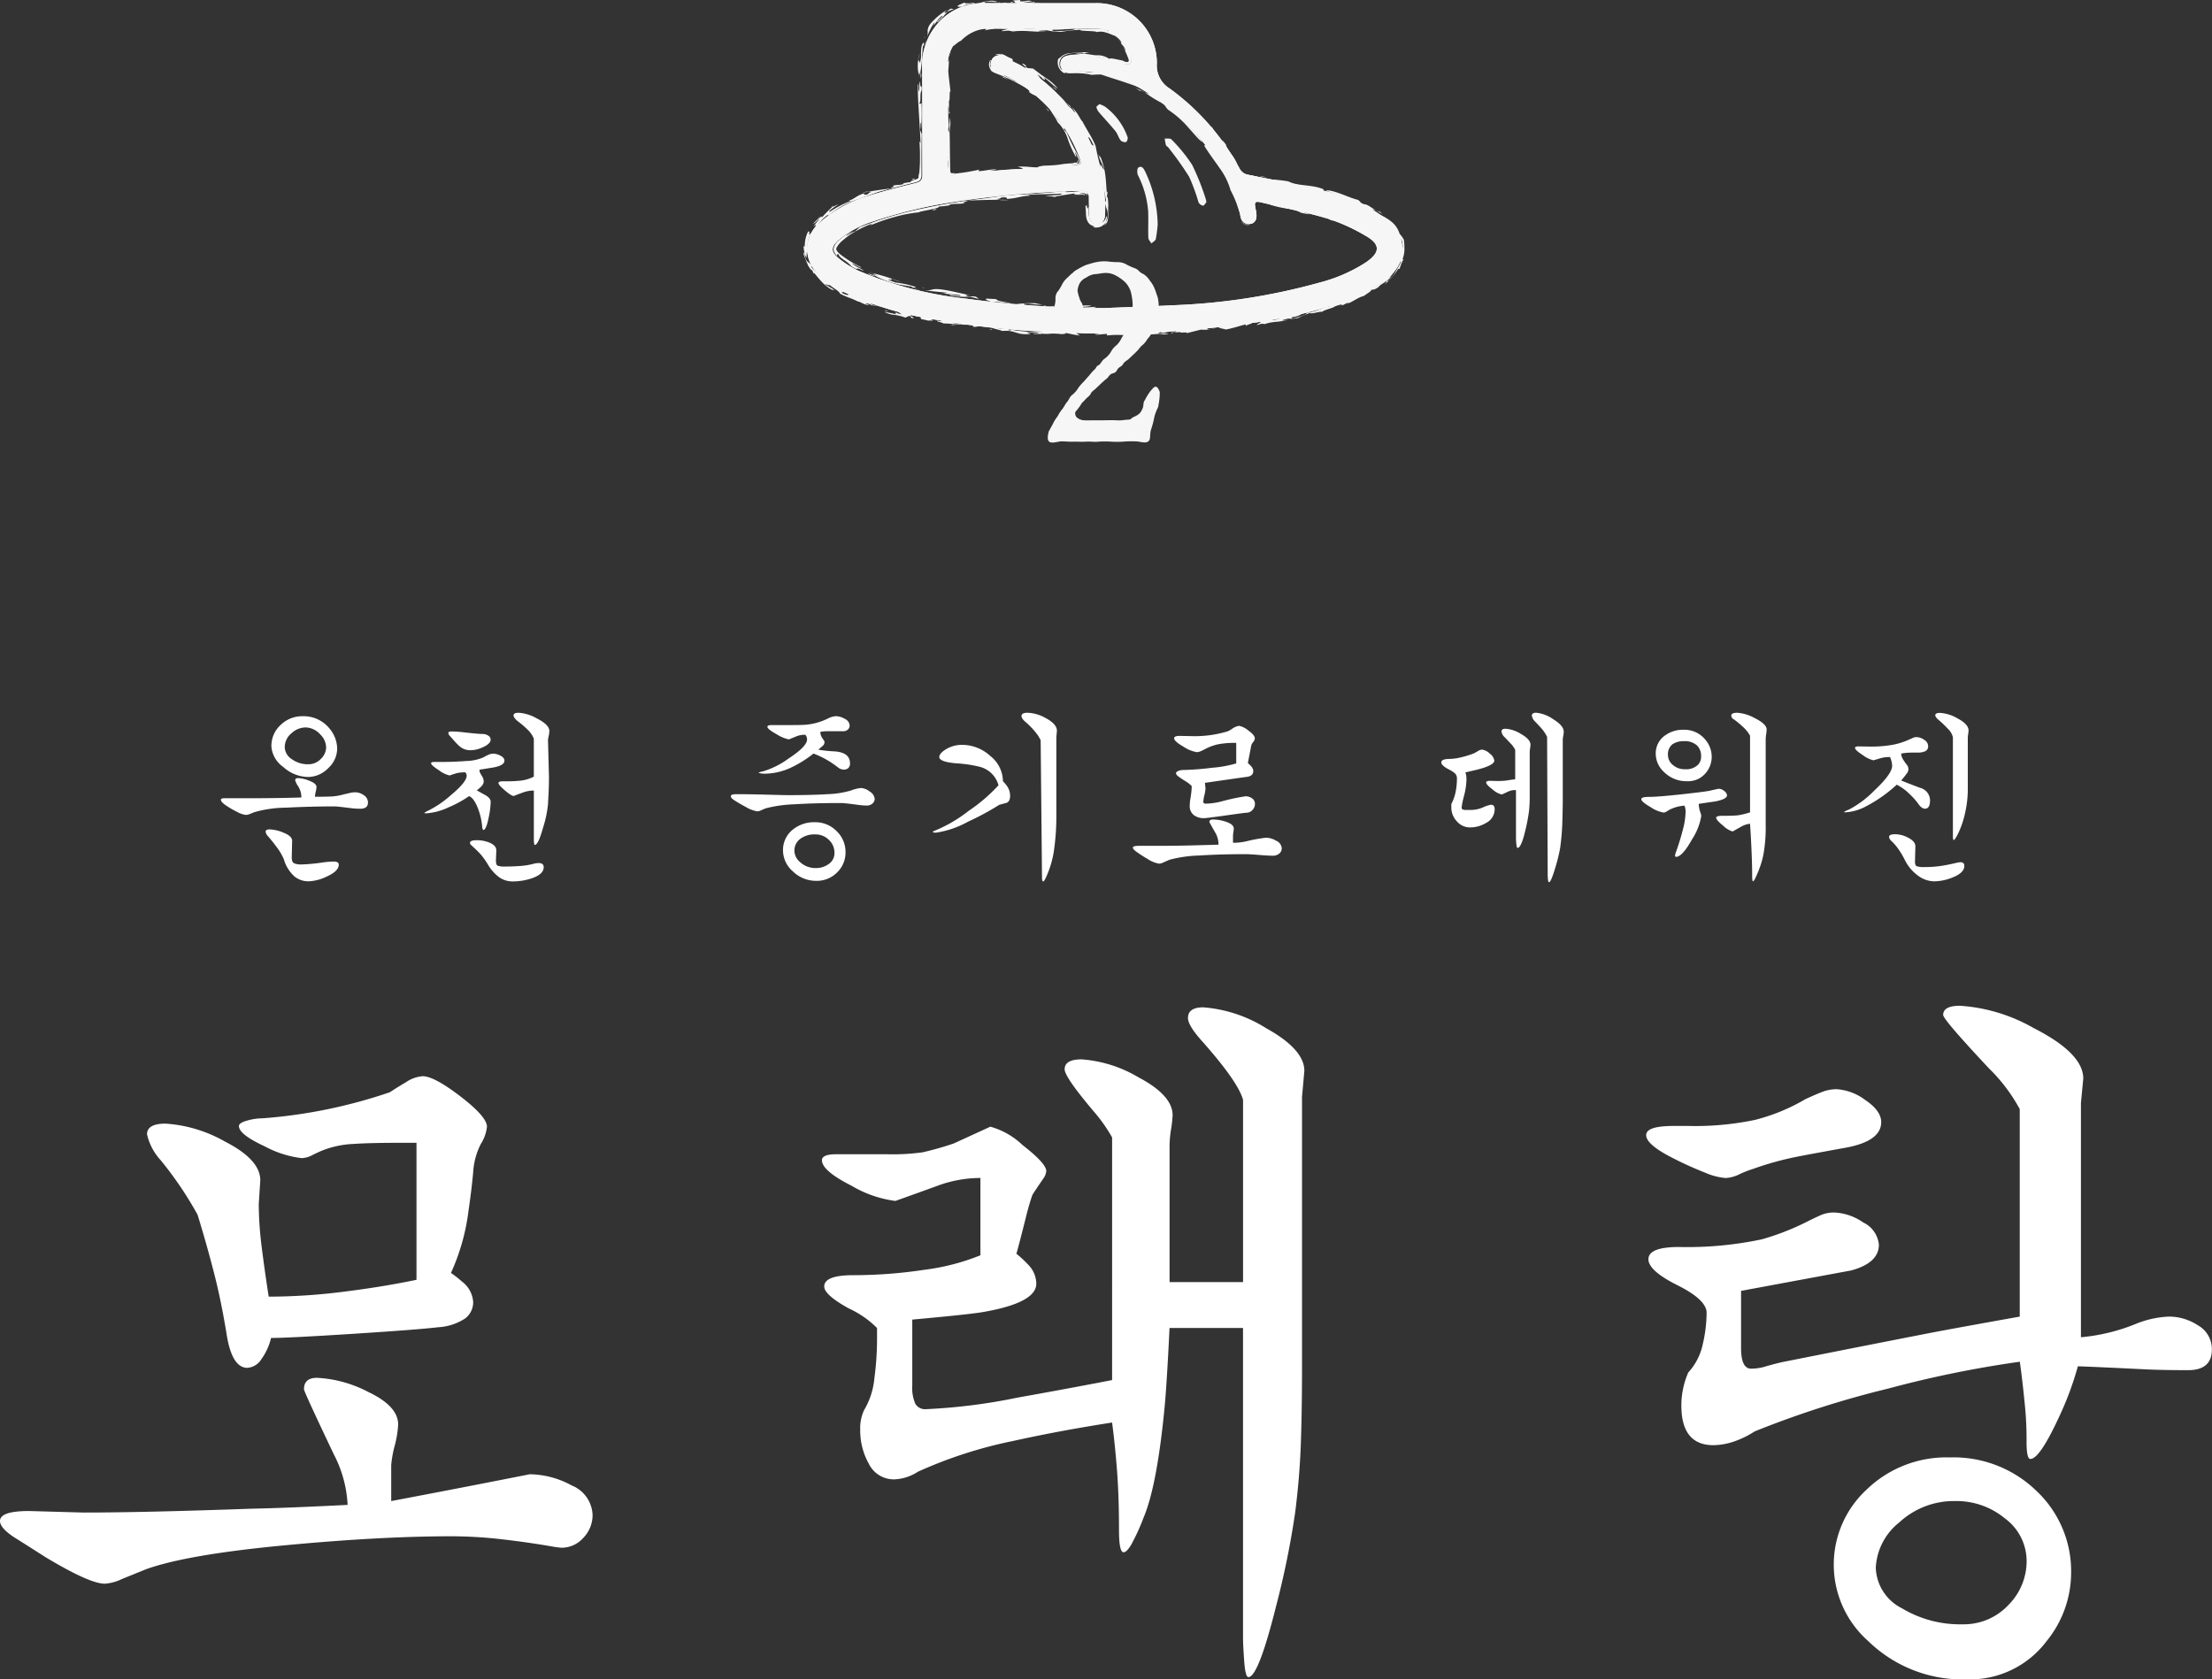 <svg xmlns="http://www.w3.org/2000/svg" width="189.1" height="143.6" viewBox="0 0 189.1 143.6">
  <rect x="0" y="0" width="189.1" height="143.6" fill="#333333" stroke="none"/>
  <g id="グループ_8174" data-name="グループ 8174" transform="translate(-588.428 -2328.998)">
    <g id="グループ_1333" data-name="グループ 1333" transform="translate(0 476)">
      <g id="グループ_1330" data-name="グループ 1330" transform="translate(-3838.411 1763.845)">
        <g id="グループ_1328" data-name="グループ 1328" transform="translate(4495.535 89.153)">
          <path id="パス_2134" data-name="パス 2134" d="M4516.386,111.85c1.535,0,3.07,0,4.605,0a5.123,5.123,0,0,1,5.341,5.164,2.3,2.3,0,0,0,1.092,2.128,20.38,20.38,0,0,1,5.977,6.837,1.028,1.028,0,0,0,.777.549c2.245.459,4.5.875,6.724,1.426a13.243,13.243,0,0,1,4.684,2.095,4.073,4.073,0,0,1,1.587,1.92,2.892,2.892,0,0,1-.854,3.131,9.27,9.27,0,0,1-3.4,2.035,35.814,35.814,0,0,1-6.971,1.831,88.277,88.277,0,0,1-18.76.989,70.1,70.1,0,0,1-9.75-1.046,28.446,28.446,0,0,1-7.906-2.379,9.309,9.309,0,0,1-2.093-1.476,2.887,2.887,0,0,1,.01-4.383,10.548,10.548,0,0,1,4.256-2.351c1.313-.425,2.66-.75,4-1.086.409-.1.587-.258.584-.712-.02-2.986,0-5.973-.018-8.959a5.452,5.452,0,0,1,1.745-4.408,5.1,5.1,0,0,1,3.516-1.31c1.62,0,3.239,0,4.859,0Zm5.435,26.069c1.971-.08,3.944-.14,5.914-.244a53.845,53.845,0,0,0,12.469-1.926,13.55,13.55,0,0,0,4.016-1.748c1.234-.861,1.239-1.544-.086-2.291a15.638,15.638,0,0,0-3.167-1.431c-1.885-.56-3.821-.951-5.738-1.4-.488-.115-.568-.018-.474.479a4.684,4.684,0,0,1,.09.549c.034.468-.182.79-.561.821a.689.689,0,0,1-.786-.615,11.6,11.6,0,0,0-.495-1.748,18.828,18.828,0,0,0-7.864-9.1,10.5,10.5,0,0,0-6.179-1.576c-.543.038-.851-.187-.872-.611-.021-.456.265-.717.819-.75a11.522,11.522,0,0,1,4.617.7.753.753,0,0,0,.557-.006c.079-.045.061-.341.021-.508a2.957,2.957,0,0,0-3.157-2.485c-3.071-.008-6.143.042-9.213-.019a3.128,3.128,0,0,0-3.278,3.247c.045,2.935.008,5.872.01,8.808,0,.543.086.623.631.548.784-.108,1.561-.287,2.348-.349,2.588-.2,5.179-.37,7.771-.539.69-.045.738-.094.478-.743a12.96,12.96,0,0,0-7.012-7.267c-.494-.22-.663-.548-.495-.947q.269-.633,1.058-.292a14.085,14.085,0,0,1,7.188,6.814,13.315,13.315,0,0,1,1.473,6.643c-.023.527-.279.807-.717.8-.4-.005-.629-.287-.641-.8-.011-.489-.023-.978-.024-1.467,0-.43-.191-.584-.629-.57a83.941,83.941,0,0,0-10.627.9,41.016,41.016,0,0,0-7.078,1.669,9.025,9.025,0,0,0-3.062,1.629c-.653.573-.688,1-.027,1.541a8.236,8.236,0,0,0,1.744,1.1,32.389,32.389,0,0,0,9.217,2.381A86.831,86.831,0,0,0,4521.82,137.919Z" transform="translate(-4496.13 -111.576)" fill="#f6f6f6"/>
          <g id="グループ_1327" data-name="グループ 1327">
            <path id="パス_2135" data-name="パス 2135" d="M4516.386,111.85c1.535,0,3.07,0,4.605,0a5.123,5.123,0,0,1,5.341,5.164,2.3,2.3,0,0,0,1.092,2.128,20.38,20.38,0,0,1,5.977,6.837,1.028,1.028,0,0,0,.777.549c2.245.459,4.5.875,6.724,1.426a13.243,13.243,0,0,1,4.684,2.095,4.073,4.073,0,0,1,1.587,1.92,2.892,2.892,0,0,1-.854,3.131,9.27,9.27,0,0,1-3.4,2.035,35.814,35.814,0,0,1-6.971,1.831,88.277,88.277,0,0,1-18.76.989,70.1,70.1,0,0,1-9.75-1.046,28.446,28.446,0,0,1-7.906-2.379,9.309,9.309,0,0,1-2.093-1.476,2.887,2.887,0,0,1,.01-4.383,10.548,10.548,0,0,1,4.256-2.351c1.313-.425,2.66-.75,4-1.086.409-.1.587-.258.584-.712-.02-2.986,0-5.973-.018-8.959a5.452,5.452,0,0,1,1.745-4.408,5.1,5.1,0,0,1,3.516-1.31c1.62,0,3.239,0,4.859,0Zm5.435,26.069c1.971-.08,3.944-.14,5.914-.244a53.845,53.845,0,0,0,12.469-1.926,13.55,13.55,0,0,0,4.016-1.748c1.234-.861,1.239-1.544-.086-2.291a15.638,15.638,0,0,0-3.167-1.431c-1.885-.56-3.821-.951-5.738-1.4-.488-.115-.568-.018-.474.479a4.684,4.684,0,0,1,.09.549c.034.468-.182.79-.561.821a.689.689,0,0,1-.786-.615,11.6,11.6,0,0,0-.495-1.748,18.828,18.828,0,0,0-7.864-9.1,10.5,10.5,0,0,0-6.179-1.576c-.543.038-.851-.187-.872-.611-.021-.456.265-.717.819-.75a11.522,11.522,0,0,1,4.617.7.753.753,0,0,0,.557-.006c.079-.045.061-.341.021-.508a2.957,2.957,0,0,0-3.157-2.485c-3.071-.008-6.143.042-9.213-.019a3.128,3.128,0,0,0-3.278,3.247c.045,2.935.008,5.872.01,8.808,0,.543.086.623.631.548.784-.108,1.561-.287,2.348-.349,2.588-.2,5.179-.37,7.771-.539.69-.045.738-.094.478-.743a12.96,12.96,0,0,0-7.012-7.267c-.494-.22-.663-.548-.495-.947q.269-.633,1.058-.292a14.085,14.085,0,0,1,7.188,6.814,13.315,13.315,0,0,1,1.473,6.643c-.023.527-.279.807-.717.8-.4-.005-.629-.287-.641-.8-.011-.489-.023-.978-.024-1.467,0-.43-.191-.584-.629-.57a83.941,83.941,0,0,0-10.627.9,41.016,41.016,0,0,0-7.078,1.669,9.025,9.025,0,0,0-3.062,1.629c-.653.573-.688,1-.027,1.541a8.236,8.236,0,0,0,1.744,1.1,32.389,32.389,0,0,0,9.217,2.381A86.831,86.831,0,0,0,4521.82,137.919Z" transform="translate(-4496.13 -111.576)" fill="#f6f6f6"/>
            <g id="グループ_1325" data-name="グループ 1325" transform="translate(2.556 2.33)">
              <path id="パス_2136" data-name="パス 2136" d="M4570.79,189.663l-.524-.034-.166.085Z" transform="translate(-4547.657 -165.612)" fill="#f6f6f6"/>
              <path id="パス_2137" data-name="パス 2137" d="M4562.993,188.69l-.9.005c.506.266-.187.174,1.213.393.5-.024,1.582-.1,1.438-.2a11.573,11.573,0,0,1-1.4.049c.227-.066.791-.045,1.055-.135-.845-.091-.532.053-1.464-.006Z" transform="translate(-4542.334 -164.987)" fill="#f6f6f6"/>
              <path id="パス_2138" data-name="パス 2138" d="M4561.3,189.09c.083-.039.171-.079.157-.114C4561.368,189.015,4560.93,189.051,4561.3,189.09Z" transform="translate(-4541.708 -165.177)" fill="#f6f6f6"/>
              <path id="パス_2139" data-name="パス 2139" d="M4558.568,189.107c-.567-.036.015-.091-.044-.107l-.65.127Z" transform="translate(-4539.529 -165.193)" fill="#f6f6f6"/>
              <path id="パス_2140" data-name="パス 2140" d="M4552.4,188.857l-.265,0A.526.526,0,0,0,4552.4,188.857Z" transform="translate(-4535.717 -165.095)" fill="#f6f6f6"/>
              <path id="パス_2141" data-name="パス 2141" d="M4549.477,188.441a3.141,3.141,0,0,0,.893.07l-.035-.013c-.321-.073-.006-.159.513-.093a6.11,6.11,0,0,0,.97.077l-.644-.133A10.217,10.217,0,0,0,4549.477,188.441Z" transform="translate(-4533.948 -164.753)" fill="#f6f6f6"/>
              <path id="パス_2142" data-name="パス 2142" d="M4552.927,188.852c.1,0,.2.007.308.015A.9.9,0,0,0,4552.927,188.852Z" transform="translate(-4536.241 -165.09)" fill="#f6f6f6"/>
              <path id="パス_2143" data-name="パス 2143" d="M4556.452,189.026l.294-.007-.069-.052Z" transform="translate(-4538.584 -165.171)" fill="#f6f6f6"/>
              <path id="パス_2144" data-name="パス 2144" d="M4542.557,187.5c.152-.137,1.375.161,1.536.051-.759-.064-1.354-.244-1.178-.311l-.843-.046C4541.785,187.215,4542.126,187.373,4542.557,187.5Z" transform="translate(-4528.955 -163.99)" fill="#f6f6f6"/>
              <path id="パス_2145" data-name="パス 2145" d="M4538.6,186.344a1.115,1.115,0,0,1-.193,0A.741.741,0,0,0,4538.6,186.344Z" transform="translate(-4526.587 -163.427)" fill="#f6f6f6"/>
              <path id="パス_2146" data-name="パス 2146" d="M4526.33,184.873c.653.082,1.307.148,1.961.2a1.109,1.109,0,0,1-.569.022c.856.168.984.083,1.69.206.193.178-1.254-.181-.865.009a6.8,6.8,0,0,0,1.675.111l.786.2-.25-.192c-.317-.088-.669.036-.854-.1-.091-.081.233-.049.464-.035-.519-.037-1.389-.315-2.426-.471C4526.852,184.652,4527.064,184.941,4526.33,184.873Z" transform="translate(-4518.562 -162.381)" fill="#f6f6f6"/>
              <path id="パス_2147" data-name="パス 2147" d="M4525.992,184.346l-.115-.088.07.1Z" transform="translate(-4518.261 -162.041)" fill="#f6f6f6"/>
              <path id="パス_2148" data-name="パス 2148" d="M4515.261,181.681c.338.059.675.114,1.015.163a.936.936,0,0,1,.22.131c-.029-.045.251-.044.216-.082a8.439,8.439,0,0,0-1.756-.385c-1.362-.49.083-.05-.411-.348.382.124.386.161.922.323a18.381,18.381,0,0,0-2.433-.774,2.173,2.173,0,0,0,.47.226l-.566-.165A7.883,7.883,0,0,0,4515.261,181.681Z" transform="translate(-4509.66 -159.68)" fill="#f6f6f6"/>
              <path id="パス_2149" data-name="パス 2149" d="M4524.1,184.638a1.787,1.787,0,0,1-.538-.143A1,1,0,0,0,4524.1,184.638Z" transform="translate(-4516.723 -162.198)" fill="#f6f6f6"/>
              <path id="パス_2150" data-name="パス 2150" d="M4512.382,180.375a1.645,1.645,0,0,0,.283.111A1.878,1.878,0,0,0,4512.382,180.375Z" transform="translate(-4509.29 -159.46)" fill="#f6f6f6"/>
              <path id="パス_2151" data-name="パス 2151" d="M4512.493,180.928c-.222-.086-.441-.182-.659-.278l.235.17C4512.163,180.853,4512.5,180.966,4512.493,180.928Z" transform="translate(-4508.926 -159.642)" fill="#f6f6f6"/>
              <path id="パス_2152" data-name="パス 2152" d="M4524.635,160.124c.022-.02.029-.065-.017-.1-.027-.037-.184-.055-.478-.032a.861.861,0,0,1,.42-.065.268.268,0,0,1,.191.084.427.427,0,0,1,.084.19.681.681,0,0,0-.036-.231c-.007-.029.01-.028.038-.012.059.027.119.154.13.053a.433.433,0,0,0-.432-.286,3.8,3.8,0,0,0-.463.035c-.3.032-.611.064-1.05.07.041-.023.024-.057-.091-.079-1.052.089-2.831.262-3.862.279a26.353,26.353,0,0,0-2.8.313,53.725,53.725,0,0,0-5.414.872,32.342,32.342,0,0,0-5.441,1.609c-.144.121-.283.246-.416.374-.206.01-.771.459-.732.325.183-.1.341-.219.56-.341a3.785,3.785,0,0,0-1.261.828,1.128,1.128,0,0,0-.4.678.918.918,0,0,0,.341.631c-.063-.1-.067-.285.138-.121-.087.036.123.223.394.421a2.784,2.784,0,0,1,.66.558c.417.264.449.225.478.2s.06-.053.523.164c.071-.024-.154-.132-.4-.258a2.366,2.366,0,0,1-.567-.368c.3.1.776.45.787.334a10.451,10.451,0,0,1-1.224-.7c-.429-.3-1.038-.682-.865-.973a1.994,1.994,0,0,1,.549-.64,6.532,6.532,0,0,1,.776-.577,9.99,9.99,0,0,1,1.735-.851l-.213.179a16.058,16.058,0,0,1,2.164-.747,11.961,11.961,0,0,1,2.067-.388c-.258-.047,1.865-.335,1.645-.488a7.876,7.876,0,0,0,.884-.1l.112-.084c.655-.107.564.007,1.313-.114-.5-.01.035-.12.245-.221.876-.029,1.891-.063,2.666-.06a1.156,1.156,0,0,0-.4-.056c.524-.024.427-.1.564-.14.5-.054.461.066.441.123.927-.05,1.325-.292,2.023-.269l-.248-.073c.954-.087,1.767-.035,2.82-.112.517.1-.864.143-1.3.223.215.013.669,0,.818.031.445-.085,1.2-.2,1.762-.279-.266.08-.062.107.252.113h.251a.994.994,0,0,1,.188.013A.109.109,0,0,1,4524.635,160.124Z" transform="translate(-4503.16 -145.732)" fill="#f6f6f6"/>
              <path id="パス_2153" data-name="パス 2153" d="M4559.018,161.177c-.132.026-.24.047-.3.064a2.7,2.7,0,0,1,.351-.027C4559.08,161.2,4559.057,161.186,4559.018,161.177Z" transform="translate(-4540.089 -146.698)" fill="#f6f6f6"/>
              <path id="パス_2154" data-name="パス 2154" d="M4567.19,160.92s-.006.009-.01.012C4567.2,160.952,4567.2,160.945,4567.19,160.92Z" transform="translate(-4545.716 -146.527)" fill="#f6f6f6"/>
              <path id="パス_2155" data-name="パス 2155" d="M4550.207,160.618l.137,0,.175-.01Z" transform="translate(-4534.434 -146.318)" fill="#f6f6f6"/>
              <path id="パス_2156" data-name="パス 2156" d="M4546.35,162.013c-.207-.013-.492-.019-.812-.019C4545.632,162.026,4545.707,162.046,4546.35,162.013Z" transform="translate(-4531.33 -147.241)" fill="#f6f6f6"/>
              <path id="パス_2157" data-name="パス 2157" d="M4528.514,164.391c-.191.053-.074.058-.2.112C4528.709,164.43,4528.842,164.375,4528.514,164.391Z" transform="translate(-4519.878 -148.833)" fill="#f6f6f6"/>
              <path id="パス_2158" data-name="パス 2158" d="M4563.073,160.916l.8-.057.293-.034Z" transform="translate(-4542.986 -146.464)" fill="#f6f6f6"/>
              <path id="パス_2159" data-name="パス 2159" d="M4561.088,135.975c.377.606,1.028,1.412,1.436,2.185.411.686.478.711.544.723s.133.013.45.715l-.309-.152a14.556,14.556,0,0,1,.854,2.415c.231.859.369,1.71.5,2.355-.022.115-.044.386-.091-.007a1.972,1.972,0,0,0,.169.815,1.22,1.22,0,0,1,.075.352,1.3,1.3,0,0,1-.007.324,1.012,1.012,0,0,1-.209.5.9.9,0,0,0,.136-.413.352.352,0,0,0-.009-.15c-.019-.031-.041.056-.085.168a.772.772,0,0,1-.207.3c-.081.06-.124.06-.088-.021a.6.6,0,0,0,.092-.161.586.586,0,0,1-.506.342.577.577,0,0,1-.59-.275,1.308,1.308,0,0,1-.138-.636c-.009-.2-.015-.378-.015-.52-.058-.023-.136.477-.154-.288-.007.31-.073.186-.129.161.019.2.031.372.04.531s.008.3.033.462a1.112,1.112,0,0,0,.164.448.713.713,0,0,0,.4.3c.134.071.184.078.182.087a.215.215,0,0,1-.1-.009c-.051-.009-.1-.03-.105-.023s.009.012.04.03a.708.708,0,0,0,.158.062,1.135,1.135,0,0,0,.425-.049.848.848,0,0,0,.377-.237c.119-.114.136-.15.135-.13a.492.492,0,0,1-.077.136c-.039.054-.077.094-.048.08a.72.72,0,0,0,.263-.318,2.446,2.446,0,0,0,.067-.551c-.007-.237-.008-.529-.009-.818l.026.166c-.024-.442-.039-1.069-.146-.846.029-.176.055-.353.074-.532l-.072.1c-.049-.6-.061-1.023-.122-1.483a6.033,6.033,0,0,0-.471-1.689c.1.362-.054.05-.138-.131.163.63.321.739.5,1.335-.054.106-.43-.868-.278-.138a16.464,16.464,0,0,1-.438-1.853,7.542,7.542,0,0,0-.533-1.052c-.171-.3-.349-.59-.586-1.033l.041.007c-.215-.083-.378-.735-.947-1.241.1.145.2.292.289.444-.06.011-.208-.2-.435-.471.042.019.042.019-.007-.089a2.6,2.6,0,0,1-.5-.458c-.219-.221-.444-.44-.5-.482.3.352.753.726,1.1,1.156C4561.377,136.231,4561.375,136.341,4561.088,135.975Z" transform="translate(-4541.272 -129.469)" fill="#f6f6f6"/>
              <path id="パス_2160" data-name="パス 2160" d="M4573.3,164.25c-.011-.108-.028-.215-.045-.322A1.665,1.665,0,0,0,4573.3,164.25Z" transform="translate(-4549.755 -148.527)" fill="#f6f6f6"/>
              <path id="パス_2161" data-name="パス 2161" d="M4546.12,125.907c-.523-.35.191.013-.291-.328-.3-.128-.154-.007-.014.118s.272.265-.016.146a2.917,2.917,0,0,0-.592-.331c-.217-.09-.424-.166-.538-.223.277.075.193-.115.1-.193a3.207,3.207,0,0,1-.486-.225,1.49,1.49,0,0,0-.708-.225c.319.034.373.1.355.1s-.14-.027-.273-.029a.607.607,0,0,0-.306.06c-.034.032.042-.018.294.011-.03.036-.345.047-.509.306a1,1,0,0,0-.157.405.68.68,0,0,0,.054.358c-.031,0-.092-.07-.118-.193a.713.713,0,0,1,.054-.4c.005-.12-.111.014-.145.264a.738.738,0,0,0,.063.383c.05.113.111.192.127.241a1.711,1.711,0,0,0,.454.231l.53.207c.373.16.773.353,1.115.535.684.362,1.156.657.871.3a4.016,4.016,0,0,0-.828-.507c.826.569-.059.1-.154.105-.341-.26-1.032-.513-.845-.518l.642.239c-.238-.132-.485-.276-.75-.406l-.4-.2a1.548,1.548,0,0,1-.361-.213.491.491,0,0,1-.182-.309.626.626,0,0,1,.095-.371.426.426,0,0,1,.281-.224.773.773,0,0,1,.409.042,15.171,15.171,0,0,1,3.358,1.916l-.425-.324-.438-.305a4.191,4.191,0,0,1,.889.517l-.33-.445c.245.2.5.36.443.389.337.188.231.047.083-.139.655.5.709.631,1.236.995a4.005,4.005,0,0,0-.951-.864l-.447-.308c-.177-.134-.4-.3-.71-.542C4546.436,125.933,4546.275,125.922,4546.12,125.907Z" transform="translate(-4529.524 -122.416)" fill="#f6f6f6"/>
              <path id="パス_2162" data-name="パス 2162" d="M4559.2,133.27c-.094-.06-.2-.11-.293-.164.133.1.262.2.387.314Z" transform="translate(-4540.217 -128.039)" fill="#f6f6f6"/>
              <path id="パス_2163" data-name="パス 2163" d="M4557.609,132.824c.012-.036.167.084.179.049-.221-.219-.33-.3-.351-.3S4557.49,132.673,4557.609,132.824Z" transform="translate(-4539.238 -127.686)" fill="#f6f6f6"/>
              <path id="パス_2164" data-name="パス 2164" d="M4545.684,130.443c.245.1.479.219.718.334l-.443-.268C4545.957,130.546,4545.774,130.477,4545.684,130.443Z" transform="translate(-4531.427 -126.269)" fill="#f6f6f6"/>
              <path id="パス_2165" data-name="パス 2165" d="M4555.042,135.514a11.124,11.124,0,0,0-.981-.985c-.314-.282-.641-.574-1.125-.991-.565-.283.12.325-.153.242.47.4.527.211,1.035.62.123.224.706.644,1.1,1.135C4554.892,135.451,4554.923,135.423,4555.042,135.514Z" transform="translate(-4536.093 -128.275)" fill="#f6f6f6"/>
              <path id="パス_2166" data-name="パス 2166" d="M4542.915,133.768c.049.116.1.231.156.343s.109.232.141.3a.373.373,0,0,1,.04.262c-.043.08-.146.087-.221.09.006-.033.058-.05.11-.1s.025-.161.006-.243a.127.127,0,0,0-.03.088c0,.03.008.078-.026.112a.248.248,0,0,1-.144.052.965.965,0,0,1-.119,0c-.061,0-.127,0-.2-.008.05.01.25.018.1.056-1.371.065-.763.157-2.542.208-.255.053-.508.069-.46.15-1.015-.036-.506-.071-1.725-.079.051.045.456.13.455.235-1.723-.028-1.748.142-2.848.108a3.987,3.987,0,0,1,.562-.057c-.154-.132-.914.08-1.525.114l.044-.131a16.2,16.2,0,0,1-2.2.348,1.464,1.464,0,0,1,.13-.079l-.19.036a.19.19,0,0,1-.135-.021.193.193,0,0,1-.062-.127c0-.022-.007-.052-.01-.084l-.005-.133c-.006-.379-.013-.761-.02-1.137-.008-.752-.009-1.478-.034-2.091l.077-.657c-.1-1.687-.043,1.679-.231.443.231-.186-.076-.871.015-1.832.091-.454.049.97.153.468-.118-.212-.034-.511-.069-1.024.112.11.014-1.069.14-.756l-.208-1.8c.063-.294.042-.8.114-1.171-.082.465-.1.4-.146.344s-.112-.106-.15.459c.056,1.581.1,4.234.04,6.217.154.215,0,1.273.126,1.587-.049.046-.092.2-.14.244.034,1.276.083-.3.14.011a2.173,2.173,0,0,1-.114.989c.021.294.191.38.257.39s.074,0,.061-.007-.037-.036-.025-.048.06-.012.18-.035a5.449,5.449,0,0,0,.615.094,21.683,21.683,0,0,1,2.252-.361l2.492-.217c1.7-.141,3.456-.267,5.081-.332l-.25-.088a4.279,4.279,0,0,0,.524-.039.4.4,0,0,0,.222-.089.231.231,0,0,0,.027-.224,6.132,6.132,0,0,0-.379-.817,16.384,16.384,0,0,1-.783-1.637c-.1-.111-.2-.225-.312-.329.18.176-.009-.3.268-.014-.129-.159-.244-.332-.36-.507s-.25-.341-.387-.5c.133.21.275.412.4.626a4.331,4.331,0,0,1-.481-.587,1.678,1.678,0,0,1-.253-.44c-.4-.381-.328-.225-.143.05l.3.465a2.6,2.6,0,0,1,.183.354,3.445,3.445,0,0,1,.818,1.281c.062.181.12.36.209.572a8.668,8.668,0,0,0,.359.789C4543.2,134.672,4542.842,133.741,4542.915,133.768Z" transform="translate(-4522.239 -123.091)" fill="#f6f6f6"/>
              <path id="パス_2167" data-name="パス 2167" d="M4562.669,144.027c-.058-.08-.1-.138-.141-.18C4562.574,143.91,4562.618,143.968,4562.669,144.027Z" transform="translate(-4542.624 -135.179)" fill="#f6f6f6"/>
              <path id="パス_2168" data-name="パス 2168" d="M4532.747,124.764a3.175,3.175,0,0,1,.111-.408c.012-.072,0-.053-.021.025A2.289,2.289,0,0,0,4532.747,124.764Z" transform="translate(-4522.827 -122.192)" fill="#f6f6f6"/>
              <path id="パス_2169" data-name="パス 2169" d="M4559.292,139.643s0,0,0,0l.008.007Z" transform="translate(-4540.472 -132.384)" fill="#f6f6f6"/>
              <path id="パス_2170" data-name="パス 2170" d="M4557.255,138.53l.271.3-.012-.084Z" transform="translate(-4539.119 -131.645)" fill="#f6f6f6"/>
              <path id="パス_2171" data-name="パス 2171" d="M4541.9,118.813l.005-.056C4541.871,118.775,4541.856,118.794,4541.9,118.813Z" transform="translate(-4528.894 -118.501)" fill="#f6f6f6"/>
              <path id="パス_2172" data-name="パス 2172" d="M4575.574,121.053a2.016,2.016,0,0,0-.167-.157C4575.453,120.951,4575.521,121,4575.574,121.053Z" transform="translate(-4551.185 -119.923)" fill="#f6f6f6"/>
              <path id="パス_2173" data-name="パス 2173" d="M4557.378,131.915a9.192,9.192,0,0,1,.512,1.13c.14.395.251.779.363,1.042l-.067-.04a1.729,1.729,0,0,0,.16.4.556.556,0,0,0,.358.272c.126.023.217,0,.226-.025s-.072-.034-.2-.11a.367.367,0,0,1-.15-.041.658.658,0,0,1-.217-.394,1.241,1.241,0,0,1-.027-.281,2.22,2.22,0,0,0-.051-.668,3.793,3.793,0,0,0-.519-1.088,7.231,7.231,0,0,1-.522-.962c-.163-.319-.095-.292-.005-.219a9.088,9.088,0,0,0-.986-1.4c.12-.2-.241-.731-.728-1.309a17.7,17.7,0,0,1-1.422-1.73,13.985,13.985,0,0,0-2.1-1.806c.235.122.06-.027-.152-.193s-.458-.35-.337-.334a1.306,1.306,0,0,1-.51-.247c-.232-.155-.518-.354-.809-.54-.573-.387-1.189-.693-1.333-.592a3,3,0,0,0-.641-.315c-.041,0-.1-.039-.81-.314.01-.032.259.047.355.076-.562-.261-.926-.152-1.385-.394-.6-.127-.661-.1-.654-.069s.07.09-.29.089c-.627-.078-.856-.092-1.013-.124a4.682,4.682,0,0,0-.6-.12.6.6,0,0,1-.529.071.547.547,0,0,1-.338-.238.846.846,0,0,1-.107-.446.85.85,0,0,0,.062.493c.039.077.083.127.078.138s-.064-.011-.157-.149a.846.846,0,0,1,.1-.885,1.014,1.014,0,0,1,.469-.288,2.581,2.581,0,0,1,.487-.1,5.967,5.967,0,0,1,.788-.043c.353.1,0,.078-.281.073s-.5-.01.111.055c-.221.015-.426.031-.619.051a2.224,2.224,0,0,0-.536.094.658.658,0,0,0-.36.272.48.48,0,0,0-.052.351.569.569,0,0,1,.507-.534,6.446,6.446,0,0,1,.956-.062,13.281,13.281,0,0,1,1.967.126c.69.16-.37,0,.173.127.606.166,1.079.263,1.522.37a3.333,3.333,0,0,0,.337.075.867.867,0,0,0,.333-.022c.048-.019.115-.032.13-.093a.591.591,0,0,0,.018-.171,1.686,1.686,0,0,0-.04-.358.963.963,0,0,1,.128.219,2.662,2.662,0,0,0-.1-.3c-.033-.1-.072-.216-.119-.337a3.85,3.85,0,0,0-.387-.79,2.646,2.646,0,0,0-.68-.717,2.49,2.49,0,0,0-.873-.392c.133.081.214.147.06.12.045-.094-.366-.213-.925-.2a11.715,11.715,0,0,1-1.84-.008c.09.133-1.037.206-1.752.218-.251-.037-.2-.092-.193-.128a8.586,8.586,0,0,0,2.057-.2c-.771.068-2.039-.006-2.709.089l.264-.1c-1.067-.017-.937.234-2.05.132l.11-.076c-1.123.005-2.336-.036-3.508-.04a3.184,3.184,0,0,0-1.646.465,2.661,2.661,0,0,0-1.013,1.1c-.01.087.118-.057.289-.182a1.441,1.441,0,0,1,.389-.248,3.462,3.462,0,0,1,1.024-.733,2.928,2.928,0,0,1,1.094-.281l-.009.12c.186-.083,1.173-.129.628-.2.667-.06.5.107,1.27.04-.062.125-.521.138-.532.242l.667-.06c-.208.048.4.043.2.092,1.236-.149,1.727.063,3.007,0l-.713-.024c.006-.07.415-.062.721-.081a5.492,5.492,0,0,0,1.212.13,11.7,11.7,0,0,1,1.645-.176c-.171.136,1.285.066,1.4.195a1.354,1.354,0,0,1,.766.039c.333.082.621.247.682.242.362.159.7.589.631.63a2.42,2.42,0,0,0-.2-.2,2.4,2.4,0,0,1,.238.285c-.034-.019-.035,0-.063-.034.187.267.282.224.4.65-.032.008-.125-.206-.231-.361.1.2.2.378.279.566.043.093.083.184.116.278.017.041.039.1.05.125a.452.452,0,0,1,.028.076.466.466,0,0,1,.023.176c-.005.069-.083.075-.135.086-.13.013-.2-.03-.416-.136-.086,0-.4-.081-.668-.13s-.494-.064-.392.034a1.821,1.821,0,0,0-.964-.346c-.481.041-.912-.169-1.543-.113.842-.085,0-.043.746-.11a4.276,4.276,0,0,0-1.046-.012c-.2.017-.415.039-.646.066a1.2,1.2,0,0,0-.75.327c-.1.082-.134.062-.22.182a1.055,1.055,0,0,0,.063.728,1.1,1.1,0,0,0,.527.5c-.009-.031-.019-.064-.025-.1a1.4,1.4,0,0,0,.589.074c.187,0,.382-.012.578,0a4.967,4.967,0,0,1,1.127.136c.272-.023.548-.033.826-.029.521.19,1.128.37,1.711.562s1.139.389,1.56.54a4.474,4.474,0,0,1,.831.584l-.405-.183a9.569,9.569,0,0,0,1.4.889c.519.33.306.34.646.639a8.124,8.124,0,0,1,1.734,1.541c.54.592.962,1.139,1.193,1.2a15.771,15.771,0,0,0-1.608-1.834c.209.155.11-.03.365.223.7.689.939,1.141,1.573,1.881l-.215.017c.436.709.915,1.33,1.338,1.949A5.744,5.744,0,0,1,4557.378,131.915Z" transform="translate(-4523.437 -117.992)" fill="#f6f6f6"/>
              <path id="パス_2174" data-name="パス 2174" d="M4579.734,133.093c.192.135.382.271.565.414l-.026-.1A4.147,4.147,0,0,1,4579.734,133.093Z" transform="translate(-4554.061 -128.03)" fill="#f6f6f6"/>
              <path id="パス_2175" data-name="パス 2175" d="M4581.333,133.966l.369.177a2.309,2.309,0,0,0-.373-.2Z" transform="translate(-4555.121 -128.593)" fill="#f6f6f6"/>
              <path id="パス_2176" data-name="パス 2176" d="M4607.125,167.413a.68.68,0,0,0,.261.268.773.773,0,0,0,.485.078,1.066,1.066,0,0,1-.432-.083A.889.889,0,0,1,4607.125,167.413Z" transform="translate(-4572.269 -150.844)" fill="#f6f6f6"/>
              <path id="パス_2177" data-name="パス 2177" d="M4608.679,168.167a.922.922,0,0,1-.361-.044l-.057,0A.886.886,0,0,0,4608.679,168.167Z" transform="translate(-4573.023 -151.316)" fill="#f6f6f6"/>
              <path id="パス_2178" data-name="パス 2178" d="M4614.414,169.392c-.355.134-.715.259-1.076.384-.2,0-1.446.33-1.06.149-.634.277-2.108.4-1.537.491a49.366,49.366,0,0,0,5.545-1.36,12.78,12.78,0,0,0,2.871-1.265,4.589,4.589,0,0,0,1.236-1.034,1.093,1.093,0,0,0,.216-.908,1.4,1.4,0,0,0-.515-.687,1.509,1.509,0,0,1,.511.532,1.7,1.7,0,0,0-.551-.615,5.632,5.632,0,0,0-.536-.349l-.893-.519a5.468,5.468,0,0,0-1.927-.711l.258-.071c-.886-.361-1.753-.3-2.647-.692l.079.084c-.247-.061-.337-.112-.587-.173l.093.051a10.42,10.42,0,0,1-1.694-.38c-.034-.058.306.048.508.08-.284-.116-.812-.128-1.309-.243-.383-.131.021-.067.078-.075-.188-.034-.363-.07-.527-.1l-.533-.118a.624.624,0,0,0-.555.092.635.635,0,0,0-.115.506l.035.232.033.184c.018.115.06.257.066.349a.681.681,0,0,1-.143.559c-.028.039.054.018.094,0,.021-.006.032-.005.012.02a.384.384,0,0,1-.2.12.58.58,0,0,0,.455-.507,1.779,1.779,0,0,0-.07-.679c-.021-.11-.052-.22-.071-.339s-.032-.254.066-.336c.2-.116.483-.02.708.006l-.267-.062a1.961,1.961,0,0,1,.447.014,1.273,1.273,0,0,1,.274.081,3.808,3.808,0,0,0,1,.253c-.324.019-.822-.095-1.034-.094,1.29.469,1.928.3,2.751.725l-.1-.017a7.817,7.817,0,0,0,.852.168c-.089-.052-.379-.139-.572-.209a1.547,1.547,0,0,0,.6-.016c.313.182.46.067.987.263.166.14-.471-.045-.684-.047l.661.114a2.259,2.259,0,0,1,.826.4c.51.1-.272-.143.155-.1.3.156,1.1.488,1.939.928.42.222.865.437,1.258.693a2,2,0,0,1,.5.459.824.824,0,0,1,.16.6.527.527,0,0,0-.017-.261.219.219,0,0,0-.053-.1c-.042-.045-.056-.117-.231-.342a1.188,1.188,0,0,1,.243.49c.038.217-.034.413,0,.429a2.689,2.689,0,0,1-1.11,1.085,7.494,7.494,0,0,1-1.324.639l.257-.043a14.51,14.51,0,0,1-2.944,1.045l.026-.006a7.391,7.391,0,0,1-1.434.542C4614.081,169.561,4614.477,169.462,4614.414,169.392Z" transform="translate(-4573.943 -147.137)" fill="#f6f6f6"/>
              <path id="パス_2179" data-name="パス 2179" d="M4609.773,187.282l.4-.165c-.455.059-1,.262-.9.311a3.753,3.753,0,0,0,.758-.154A.4.4,0,0,0,4609.773,187.282Z" transform="translate(-4573.687 -163.941)" fill="#f6f6f6"/>
              <path id="パス_2180" data-name="パス 2180" d="M4576.6,188.58c-.166.029-.122.064-.19.094,1.81-.066,4.05-.264,4.778-.263a12.938,12.938,0,0,0,1.474-.3l.357.057c.408-.108,1.682-.179,1.216-.277a4.258,4.258,0,0,1-.709.145l.05-.062-.811.119.251-.1c-1.121.027-.756.3-2.133.365v-.14a15.84,15.84,0,0,1-2.188.114s0,.07.149.033c.155,0,.357.041.254.09-1.38.192.207-.095-.761-.1a26.825,26.825,0,0,1-4.074.235c.557.062-.262.185-.923.2-.3-.037.208-.092.311-.138a6.976,6.976,0,0,0-.866.006c.4.06.147.176-.569.253C4573.791,188.936,4575.023,188.629,4576.6,188.58Z" transform="translate(-4549.062 -164.453)" fill="#f6f6f6"/>
              <path id="パス_2181" data-name="パス 2181" d="M4583.21,190.277a.911.911,0,0,0,.272-.043l-.628.029Z" transform="translate(-4556.135 -166.013)" fill="#f6f6f6"/>
            </g>
            <g id="グループ_1326" data-name="グループ 1326">
              <path id="パス_2182" data-name="パス 2182" d="M4554.966,111.853v0l.039.039-.36-.03-.115.086.476-.055-.04-.039Z" transform="translate(-4534.751 -111.578)" fill="#f6f6f6"/>
              <path id="パス_2183" data-name="パス 2183" d="M4549.564,111.043l-.626.036c.359.248-.124.176.853.354.343-.038,1.1-.124,1-.222a6.32,6.32,0,0,1-.973.074c.157-.071.549-.063.733-.156-.591-.077-.371.06-1.021.026Z" transform="translate(-4531.033 -111.043)" fill="#f6f6f6"/>
              <path id="パス_2184" data-name="パス 2184" d="M4548.4,111.542c.058-.043.118-.085.106-.12C4548.444,111.465,4548.141,111.517,4548.4,111.542Z" transform="translate(-4530.606 -111.295)" fill="#f6f6f6"/>
              <path id="パス_2185" data-name="パス 2185" d="M4546.5,111.648c-.395-.009.007-.092-.033-.1l-.449.16Z" transform="translate(-4529.095 -111.375)" fill="#f6f6f6"/>
              <path id="パス_2186" data-name="パス 2186" d="M4542.2,111.823l-.183.015A.265.265,0,0,0,4542.2,111.823Z" transform="translate(-4526.433 -111.561)" fill="#f6f6f6"/>
              <path id="パス_2187" data-name="パス 2187" d="M4540.164,111.451a1.941,1.941,0,0,0,.621-.019l-.025-.01c-.226-.046-.013-.161.352-.13.382-.025.346.087.678.013l-.454-.092A3.683,3.683,0,0,0,4540.164,111.451Z" transform="translate(-4525.201 -111.155)" fill="#f6f6f6"/>
              <path id="パス_2188" data-name="パス 2188" d="M4542.564,111.789c.068,0,.14-.007.215-.007A.434.434,0,0,0,4542.564,111.789Z" transform="translate(-4526.797 -111.527)" fill="#f6f6f6"/>
              <path id="パス_2189" data-name="パス 2189" d="M4545.026,111.721l.2-.024-.05-.048Z" transform="translate(-4528.433 -111.446)" fill="#f6f6f6"/>
              <path id="パス_2190" data-name="パス 2190" d="M4535.3,112.024c.019-.09.253-.162.494-.206s.483-.064.529-.13c-.53.069-.978.1-.888-.016a5.144,5.144,0,0,0-.566.25C4534.7,112.059,4534.988,112.051,4535.3,112.024Z" transform="translate(-4521.649 -111.46)" fill="#f6f6f6"/>
              <path id="パス_2191" data-name="パス 2191" d="M4532.337,113.191a.637.637,0,0,1-.106.1A.432.432,0,0,0,4532.337,113.191Z" transform="translate(-4519.928 -112.471)" fill="#f6f6f6"/>
              <path id="パス_2192" data-name="パス 2192" d="M4527.028,115.681a4.98,4.98,0,0,1,.639-1.279.748.748,0,0,1-.162.39c.194-.245.3-.387.4-.519a2,2,0,0,1,.393-.417c.106,0-.066.152-.215.3s-.276.289-.13.224a11.752,11.752,0,0,0,.819-.878,5.291,5.291,0,0,1,.544-.217c-.082-.017-.165-.029-.249-.042-.235.084-.335.362-.516.36-.1-.01.083-.165.218-.273a5.517,5.517,0,0,0-1.429,1.179,1.044,1.044,0,0,0-.267.666A1.2,1.2,0,0,1,4527.028,115.681Z" transform="translate(-4516.469 -112.504)" fill="#f6f6f6"/>
              <path id="パス_2193" data-name="パス 2193" d="M4526.294,120.45c-.033.02-.064.042-.1.065l.1-.028Z" transform="translate(-4515.918 -117.296)" fill="#f6f6f6"/>
              <path id="パス_2194" data-name="パス 2194" d="M4525.036,122.955a6.216,6.216,0,0,1,.055-.734.447.447,0,0,1,.121-.147c-.044.016-.041-.19-.078-.171-.255.286-.2.9-.209,1.281-.158,1.029-.076-.055-.246.338.029-.3.059-.3.132-.71a3.64,3.64,0,0,0-.08,1.848,1.112,1.112,0,0,0,.045-.366l.047.413A12.488,12.488,0,0,0,4525.036,122.955Z" transform="translate(-4514.886 -118.261)" fill="#f6f6f6"/>
              <path id="パス_2195" data-name="パス 2195" d="M4526.491,121.318c-.089.255-.121.349-.151.365C4526.4,121.628,4526.448,121.549,4526.491,121.318Z" transform="translate(-4516.012 -117.873)" fill="#f6f6f6"/>
              <path id="パス_2196" data-name="パス 2196" d="M4524.893,130.346a.883.883,0,0,0,0-.215A.858.858,0,0,0,4524.893,130.346Z" transform="translate(-4515.043 -123.731)" fill="#f6f6f6"/>
              <path id="パス_2197" data-name="パス 2197" d="M4525.387,129.556l-.015.5.068-.2C4525.432,129.789,4525.421,129.544,4525.387,129.556Z" transform="translate(-4515.369 -123.349)" fill="#f6f6f6"/>
              <path id="パス_2198" data-name="パス 2198" d="M4497.991,144.044c.08.008.227-.136.514-.409.019.086-.376.433-.483.666.375-.377.062.062.205.007l.464-.529a3.136,3.136,0,0,1,.551-.488c-.01.035.019.056.1.031a7.616,7.616,0,0,1,1.112-.774,6.135,6.135,0,0,1,1.231-.541l1.853-.665c.6-.166,1.213-.325,1.831-.483l.931-.237c.3-.093.667-.113.846-.331a.682.682,0,0,0,.1-.42l0-.49q0-.491,0-.987c0-.66.01-1.327.026-2l-.152-.379c.075-.131,0-.64.1-.565a3.56,3.56,0,0,0,0,.463,18.733,18.733,0,0,0,.032-2.213c-.027.078-.159.192-.182-.015.169.054,0-.814.189-1.017.046-.69-.147-.026-.122-.743-.1-.075-.047.689-.122.819-.081-.225.033-.65-.071-.618-.047,1.152.164,3.288.224,5.047l-.094-.184c.034.451.053,1.04.044,1.607,0,.283-.015.561-.035.813a2.2,2.2,0,0,1-.1.6c.025-.026.03.024.014.081s-.038.088-.149.14a1.747,1.747,0,0,1-.188.066c-.075.022-.144.045-.2.068-.112.045-.171.091-.126.131a3.343,3.343,0,0,0-.615.1l-.069.083c-.45.112-.4,0-.915.138.358,0-.007.118-.138.227-.613.062-1.319.175-1.862.267a.674.674,0,0,0,.294.01c-.361.081-.276.142-.361.2-.337.116-.337,0-.339-.061-.637.186-.832.495-1.308.626l.192.012a9.539,9.539,0,0,0-1.771.912c-.186.053-.074-.057.117-.206s.471-.321.6-.417c-.15.049-.436.212-.546.237a11.556,11.556,0,0,0-.908.923c.1-.18-.031-.112-.215.025A4.791,4.791,0,0,0,4497.991,144.044Z" transform="translate(-4497.168 -124.921)" fill="#f6f6f6"/>
              <path id="パス_2199" data-name="パス 2199" d="M4502.729,163.535l.164-.159a1.847,1.847,0,0,1-.213.144C4502.68,163.539,4502.7,163.541,4502.729,163.535Z" transform="translate(-4500.285 -145.83)" fill="#f6f6f6"/>
              <path id="パス_2200" data-name="パス 2200" d="M4497.9,168.078c-.007,0-.017,0-.021,0C4497.833,168.15,4497.85,168.133,4497.9,168.078Z" transform="translate(-4497.075 -148.955)" fill="#f6f6f6"/>
              <path id="パス_2201" data-name="パス 2201" d="M4508.874,161.916l-.092.028-.115.042Z" transform="translate(-4504.264 -144.86)" fill="#f6f6f6"/>
              <path id="パス_2202" data-name="パス 2202" d="M4510.431,160c.148-.019.351-.053.575-.092C4510.933,159.89,4510.874,159.872,4510.431,160Z" transform="translate(-4505.437 -143.516)" fill="#f6f6f6"/>
              <path id="パス_2203" data-name="パス 2203" d="M4523.288,156.651c.128-.048.053-.057.123-.105C4523.154,156.608,4523.052,156.662,4523.288,156.651Z" transform="translate(-4513.895 -141.29)" fill="#f6f6f6"/>
              <path id="パス_2204" data-name="パス 2204" d="M4499.565,165.235c-.15.128-.295.26-.437.4l-.142.164C4499.167,165.6,4499.365,165.415,4499.565,165.235Z" transform="translate(-4497.829 -147.066)" fill="#f6f6f6"/>
              <path id="パス_2205" data-name="パス 2205" d="M4501.651,176.213c-.435-.254-1.134-.443-1.682-.708-1.038-.413-.228.165-1.195-.3l.265-.112a9.5,9.5,0,0,1-1.509-.939,10.776,10.776,0,0,1-1.286-1.082c-.021-.083-.1-.257.081-.043a2.225,2.225,0,0,0-.231-.3c-.065-.061-.122-.1-.175-.142-.1-.091-.251-.225-.291-.743.066.233.118.32.145.333s.024-.047.022-.127c0-.163.007-.4.09-.284l.036.132a2.811,2.811,0,0,1-.027-.956,2.351,2.351,0,0,1,.248-.781c-.039-.043-.291.241-.031-.255-.122.191-.131.084-.173.038a2.72,2.72,0,0,0-.3,1.243c-.1.326-.01-.23-.1.1a3.275,3.275,0,0,0,.072.482c.032.357-.123-.36-.06.2.043.061.183.493.372.874l-.079-.1c.161.289.407.679.413.48.043.123.092.247.144.373l.019-.107c.283.339.465.566.689.806a3.4,3.4,0,0,0,.994.729c-.209-.162.02-.069.147-.009a9.5,9.5,0,0,0-.867-.5c0-.1.645.245.254-.1.4.421.9.576,1.017.874.615.326.885.345,1.509.658l-.029.021c.17-.076.5.274,1.038.314l-.333-.154c.036-.047.2.013.438.087-.034.01-.034.012.033.063a4.99,4.99,0,0,1,.949.157c-.3-.112-.711-.157-1.082-.262C4501.377,176.193,4501.35,176.093,4501.651,176.213Z" transform="translate(-4495.535 -150.177)" fill="#f6f6f6"/>
              <path id="パス_2206" data-name="パス 2206" d="M4496.051,177.766c.045.07.086.14.135.206A.927.927,0,0,0,4496.051,177.766Z" transform="translate(-4495.878 -155.395)" fill="#f6f6f6"/>
              <path id="パス_2207" data-name="パス 2207" d="M4518.246,190.658c.419.117-.133.058.254.189.447.026-.463-.246-.021-.255a3.606,3.606,0,0,0,.865.134c-.2.019-.119.17-.046.212a7,7,0,0,1,.807.189c-.673-.211.589.061-.016-.144a2.072,2.072,0,0,1,.97.1c-.029.052-.24,0-.414-.026-.163.079.426.135.51.248.683-.021,2.793.282,2.225-.04a2.829,2.829,0,0,0-.663-.071c.676.146-.014.126-.078.159-.288-.079-.8-.085-.674-.152l.478-.016c-1.477-.269-3.5-.617-5.18-1.008l.724.181a2.647,2.647,0,0,1-.717-.072l.319.241c-.208-.06-.414-.092-.384-.141-.272,0-.167.067-.026.159a5.841,5.841,0,0,0-1.07-.22c.87.379.789.116,1.805.476Z" transform="translate(-4509.21 -163.645)" fill="#f6f6f6"/>
              <path id="パス_2208" data-name="パス 2208" d="M4516.308,190.22l.238-.014-.341-.058Z" transform="translate(-4509.275 -163.626)" fill="#f6f6f6"/>
              <path id="パス_2209" data-name="パス 2209" d="M4517.551,189.655c0,.036-.136.015-.134.051C4517.828,189.842,4517.791,189.782,4517.551,189.655Z" transform="translate(-4510.081 -163.298)" fill="#f6f6f6"/>
              <path id="パス_2210" data-name="パス 2210" d="M4532.84,193.791l.558.06-.355-.087C4533.047,193.8,4532.908,193.793,4532.84,193.791Z" transform="translate(-4520.333 -166.03)" fill="#f6f6f6"/>
              <path id="パス_2211" data-name="パス 2211" d="M4540.375,193.713a11.229,11.229,0,0,1-1.968-.217c-.439.047.175.217-.021.286.429.077.4-.1.848-.082a5.138,5.138,0,0,0,1.083.119C4540.267,193.778,4540.271,193.737,4540.375,193.713Z" transform="translate(-4523.925 -165.852)" fill="#f6f6f6"/>
              <path id="パス_2212" data-name="パス 2212" d="M4546.611,194.917a9.307,9.307,0,0,1,.994.034c-.042.053-.256.064-.468.035.127.135.393,0,.772.107-.033-.015-.172-.044-.063-.066.954.075.542-.077,1.776.042.181-.027.357-.023.33-.108a12.089,12.089,0,0,0,1.189.23c-.032-.049-.306-.167-.3-.273,1.191.171,1.22,0,1.981.119a1.958,1.958,0,0,1-.393.015c.1.147.64-.02,1.063.008l-.041.125a7.854,7.854,0,0,1,1.563-.022l-.11.065c1-.1,2.168-.1,3.021-.187l.461.054c1.17-.157-1.17.017-.318-.215.14.223.6-.1,1.273-.054.321.073-.672.09-.317.173.141-.125.354-.057.708-.114-.069.117.744-.035.534.106l1.233-.308a2.79,2.79,0,0,0,.83-.044c-.671.064.169-.183-.59-.162a33.157,33.157,0,0,1-4.308.317c-.144.161-.884.033-1.1.162-.034-.048-.139-.087-.173-.135-.886.057.21.078,0,.14-.39.032-.705-.054-.669-.111-.636,0-.071.043-.4.131l-.417-.162a55.089,55.089,0,0,1-6.87-.067l.164.114a11.738,11.738,0,0,1-2.617-.162l-.318.064c.175-.037-.163-.172.112-.222-.282.014-.573-.055-.863-.049l.506.1a1.376,1.376,0,0,1-.866-.127c-.771.027.433.229.6.33,1.091-.1,1.067.286,2.11.276C4547.273,195.052,4546.568,194.972,4546.611,194.917Z" transform="translate(-4527.53 -166.498)" fill="#f6f6f6"/>
              <path id="パス_2213" data-name="パス 2213" d="M4548.236,194.658a1.163,1.163,0,0,0-.158.015A1.317,1.317,0,0,0,4548.236,194.658Z" transform="translate(-4530.461 -166.624)" fill="#f6f6f6"/>
              <path id="パス_2214" data-name="パス 2214" d="M4599.335,194.878l.3-.035C4599.734,194.806,4599.573,194.84,4599.335,194.878Z" transform="translate(-4564.533 -166.736)" fill="#f6f6f6"/>
              <path id="パス_2215" data-name="パス 2215" d="M4544.424,194.461l0,0h0Z" transform="translate(-4528.033 -166.493)" fill="#f6f6f6"/>
              <path id="パス_2216" data-name="パス 2216" d="M4542.819,195.031l.284.034-.044-.053Z" transform="translate(-4526.966 -166.859)" fill="#f6f6f6"/>
              <path id="パス_2217" data-name="パス 2217" d="M4608.3,194.177l-.005-.055C4608.271,194.143,4608.263,194.162,4608.3,194.177Z" transform="translate(-4570.476 -166.268)" fill="#f6f6f6"/>
              <path id="パス_2218" data-name="パス 2218" d="M4631.957,189.056l-.168.055A.841.841,0,0,0,4631.957,189.056Z" transform="translate(-4586.106 -162.9)" fill="#f6f6f6"/>
              <path id="パス_2219" data-name="パス 2219" d="M4607.381,156.776a12.572,12.572,0,0,0-1.637-.17l.048-.047c-.286-.03-1.211-.124-.645.091l.151-.019c.681.052.465.186.978.326a11.779,11.779,0,0,1,1.572.131c.244.045.195.092.115.118a8.448,8.448,0,0,0,1.186.087c.054.445,1.734.262,2.456.774.514.123,1.158.4,1.8.606-.367-.059.566.282.378.328.14-.068.555.183.942.453s.747.556.889.474c.329.321.329.331.356.342s.079.027.395.445c-.026.02-.14-.112-.192-.157a2.669,2.669,0,0,0,.341.381.616.616,0,0,1,.2.406c.165.372.17.409.207.389s.06-.083.173.149a1.51,1.51,0,0,1,.027.716,3.6,3.6,0,0,1-.166.387c.145.1-.043.593-.206.992.071-.079.337-.63.229-.241-.242.47-.371.637-.466.82a2.95,2.95,0,0,1-.554.7c-.242.105-.056-.058.092-.191s.259-.237-.094.014a2.887,2.887,0,0,0,.736-1.186,6.819,6.819,0,0,1-1.844,1.9c-.431.24.174-.2-.163-.006a13.425,13.425,0,0,1-1.807.971l.105-.132a15.212,15.212,0,0,1-2.223.824c.11.01.186.016.089.075-.045-.2-1.062.437-1.887.48.094.116-.654.372-1.141.488-.18,0-.154-.061-.159-.1.813-.094.741-.309,1.348-.52-.5.2-1.379.318-1.816.5l.158-.138c-.729.13-.592.359-1.374.4l.062-.089c-1.536.283-3.367.4-4.59.7-.1.075.542.151.581.2.737-.145,1.151-.308,1.707-.444l.01.119c.118-.1.789-.247.4-.257.449-.127.361.056.878-.1-.02.13-.334.2-.324.3l.449-.136c-.135.071.285,0,.152.068.824-.288,1.2-.143,2.065-.385l-.494.075c-.009-.069.272-.116.478-.179a2.568,2.568,0,0,0,.855-.052,6.935,6.935,0,0,1,1.076-.441c-.078.16.875-.156,1-.08.074-.155.981-.343,1.028-.443.265-.113.639-.23.658-.162-.038.018-.113.057-.2.092l.272-.091c-.021.024-.008.031-.038.045.242-.085.212-.172.542-.228.009.033-.156.1-.288.159.649-.215,1.04-.609,1.6-.739.08-.1.776-.469.555-.514.206-.061.2.085.68-.244.205-.28.558-.337.835-.691-.362.48.029.031-.3.452a5.324,5.324,0,0,0,1.118-1.28c.063-.043.094-.021.157-.07a3.647,3.647,0,0,1,.323-.781l-.091.005a2.363,2.363,0,0,0,.169-.813,5.832,5.832,0,0,0-.047-.867,3.168,3.168,0,0,0-.365-.509,2.132,2.132,0,0,0-.746-1.071,3.862,3.862,0,0,0-1.02-.58,3.338,3.338,0,0,1-.552-.443l.292.114c-.347-.233-.757-.562-1.028-.547-.4-.154-.242-.224-.526-.377-.435-.1-1.016-.359-1.552-.549s-1.01-.319-1.171-.212c.345.084.978.311,1.616.525-.18-.025-.068.072-.3,0a11.1,11.1,0,0,0-1.616-.5l.122-.157C4609.337,157.009,4608.215,157.214,4607.381,156.776Z" transform="translate(-4565.937 -141.268)" fill="#f6f6f6"/>
              <path id="パス_2220" data-name="パス 2220" d="M4642.668,165.222c-.116-.121-.231-.244-.354-.36v.094A1.46,1.46,0,0,1,4642.668,165.222Z" transform="translate(-4593.103 -146.818)" fill="#f6f6f6"/>
              <path id="パス_2221" data-name="パス 2221" d="M4641.8,164.889c-.09-.049-.179-.093-.261-.128a1.726,1.726,0,0,0,.259.152Z" transform="translate(-4592.587 -146.751)" fill="#f6f6f6"/>
              <path id="パス_2222" data-name="パス 2222" d="M4612.393,156.03a3.364,3.364,0,0,0-.522-.106A1.927,1.927,0,0,0,4612.393,156.03Z" transform="translate(-4572.866 -140.877)" fill="#f6f6f6"/>
              <path id="パス_2223" data-name="パス 2223" d="M4611.726,156.066l.236.076.04-.014Z" transform="translate(-4572.77 -140.971)" fill="#f6f6f6"/>
              <path id="パス_2224" data-name="パス 2224" d="M4582.791,120.46c-.041-.124-.071-.248-.119-.368l-.147-.353a1.787,1.787,0,0,0-.141-.487c-.072-.182-.137-.312-.03-.208a2.912,2.912,0,0,1-.237-.339c-.083-.124-.167-.25-.239-.356-.162-.2-.265-.307-.232-.108a4.383,4.383,0,0,1,.8,1.545,5.637,5.637,0,0,1,.181.942c.009.165.02.331.03.5a4.244,4.244,0,0,0,.045.569,2.345,2.345,0,0,0,.466,1.118,3.669,3.669,0,0,0,.869.759c.574.4,1.124.814,1.639,1.228l-.368-.225a5.968,5.968,0,0,1,1.16,1.084,5.02,5.02,0,0,0,1.019.953l-.211-.014c.372.5.933.8,1.185,1.43l.012-.091c.1.143.12.214.218.361l-.016-.074a3.925,3.925,0,0,1,.662,1c-.023.053-.129-.17-.216-.28.072.2.346.45.525.755.1.263-.062.032-.1.01.074.11.139.215.2.314s.109.2.183.3a1.19,1.19,0,0,0,.537.438,1.409,1.409,0,0,0,.286.082c.087.015.167.025.253.034a2.806,2.806,0,0,0,.541,0c.081-.026-.257-.131.128-.073a6.315,6.315,0,0,0-.96-.208,1.163,1.163,0,0,1-.443-.17,1.264,1.264,0,0,1-.341-.359c.029.05.061.108.1.16-.466-.339-.145-.368-.655-1.019a5.169,5.169,0,0,1,.483.542c-.335-.909-.815-1.084-.984-1.723l.046.055a3.21,3.21,0,0,0-.383-.471,3.522,3.522,0,0,0,.192.381.808.808,0,0,0-.359-.231c-.066-.251-.227-.228-.422-.561-.012-.165.263.2.386.29-.11-.11-.216-.224-.33-.331-.268-.327-.179-.39-.278-.583-.284-.23.1.193-.164.033a6.016,6.016,0,0,0-.939-1.151,10.413,10.413,0,0,0-1.4-1.194c.253.2.149,0,.432.266-.089-.113-.5-.4-.548-.345-.263-.182-.55-.4-.829-.62a4.208,4.208,0,0,1-.755-.7c.025.058.05.119.08.176a1.444,1.444,0,0,1-.586-.8,5.814,5.814,0,0,1-.179-1.257v.019a2.187,2.187,0,0,0-.119-.419,2.071,2.071,0,0,1-.15-.573C4582.683,120.227,4582.709,120.5,4582.791,120.46Z" transform="translate(-4552.772 -115.757)" fill="#f6f6f6"/>
              <path id="パス_2225" data-name="パス 2225" d="M4580.331,116.867c.084.045.176.086.258.138-.187-.249-.545-.422-.543-.325.165.114.3.346.373.331C4580.405,116.977,4580.433,116.956,4580.331,116.867Z" transform="translate(-4551.711 -114.772)" fill="#f6f6f6"/>
              <path id="パス_2226" data-name="パス 2226" d="M4559.006,112.431c-.116.022-.086.059-.136.086.623,0,1.349-.03,1.928-.008a4.974,4.974,0,0,1,.767.087,4.074,4.074,0,0,1,.5.151,1.113,1.113,0,0,0,.437.091,1.858,1.858,0,0,1,.523.12l.151.2a1.112,1.112,0,0,1,.252.122l.27.191c.166.117.268.206.211.044-.013-.039-.235-.087-.409-.243l.062-.024a4.685,4.685,0,0,0-.474-.262l.184.024a.954.954,0,0,0-.361-.2,1.06,1.06,0,0,0-.251-.036c-.078-.008-.166,0-.283-.022s-.261-.071-.479-.13l.041-.134c-.6-.154-.916-.111-1.464-.214,0,0,0,.069.1.043.1.012.236.075.163.113-.946.093.152-.088-.514-.149a13.321,13.321,0,0,1-2.838.063c.385.084-.188.174-.647.166-.209-.049.147-.083.219-.125a3.366,3.366,0,0,0-.6-.03c.278.077.1.182-.4.229C4557.043,112.671,4557.908,112.415,4559.006,112.431Z" transform="translate(-4535.694 -111.861)" fill="#f6f6f6"/>
              <path id="パス_2227" data-name="パス 2227" d="M4563.6,113.032a.461.461,0,0,0,.19-.032l-.437,0Z" transform="translate(-4540.618 -112.344)" fill="#f6f6f6"/>
            </g>
          </g>
        </g>
        <path id="パス_2228" data-name="パス 2228" d="M4591.2,151.822c-.076.083-.188.3-.3.3a.54.54,0,0,1-.381-.308,15.846,15.846,0,0,0-.8-2.172,27.235,27.235,0,0,0-1.771-2.49c-.059-.08-.184-.128-.21-.213a3.938,3.938,0,0,1-.1-.561c.195.021.473-.032.569.076a13.389,13.389,0,0,1,1.774,2.176,21.292,21.292,0,0,1,1.154,2.892A2.347,2.347,0,0,1,4591.2,151.822Z" transform="translate(-61.227 -45.382)" fill="#f6f6f6"/>
        <path id="パス_2229" data-name="パス 2229" d="M4582.371,158.511a11.309,11.309,0,0,1-.162,1.25c-.034.148-.248.254-.379.379-.09-.16-.252-.318-.258-.481-.027-.755.014-1.513-.016-2.269a8.191,8.191,0,0,0-.875-3.093c-.083-.182-.073-.578.037-.647.318-.2.471.117.59.356A10.935,10.935,0,0,1,4582.371,158.511Z" transform="translate(-56.563 -50.17)" fill="#f6f6f6"/>
        <path id="パス_2230" data-name="パス 2230" d="M4570.459,137.6a3.3,3.3,0,0,1,.453.2,5.523,5.523,0,0,1,1.955,2.632c.045.106-.061.4-.135.412a.544.544,0,0,1-.46-.138c-.183-.236-.256-.557-.442-.787-.45-.555-.945-1.073-1.408-1.617a.979.979,0,0,1-.222-.449C4570.188,137.79,4570.362,137.693,4570.459,137.6Z" transform="translate(-49.63 -39.546)" fill="#f6f6f6"/>
      </g>
      <g id="グループ_1334" data-name="グループ 1334" transform="translate(-4516.177 1701.052)">
        <path id="パス_2239" data-name="パス 2239" d="M5198.973,187.883c.422,0,.733-.022,1.023,0a3.616,3.616,0,0,0,.711-.022c.2-.044.49,0,.6-.111.089-.111.268-.156.489-.289a.934.934,0,0,0,.445-.511c.178-.289.044-.556.244-.8a4.544,4.544,0,0,1,.534-.845c.244-.245.267-.334.489-.267a1.052,1.052,0,0,1,.244.445,5.291,5.291,0,0,1-.111,1.09c0,.2-.156.4-.178.512a2.983,2.983,0,0,0-.178.534,7.666,7.666,0,0,1-.267,1.023c-.156.423,0,.846-.245,1.045-.267.2-.734,0-1.067,0a7.975,7.975,0,0,0-1.067.023,8.535,8.535,0,0,1-1.067,0,8.176,8.176,0,0,0-1.046,0c-.311.044-.711-.023-1.066,0-.312.022-.757,0-1.046,0-.423.022-.645-.023-1.046-.023-.355,0-.911.245-1.112-.022-.155-.2-.044-.6,0-.823l.356-.645a3.2,3.2,0,0,1,.4-.645,3.55,3.55,0,0,1,.423-.645c.155-.2.222-.4.422-.623.178-.245.2-.423.445-.6a2.156,2.156,0,0,0,.489-.578,4.562,4.562,0,0,1,.489-.556l.489-.556a3.48,3.48,0,0,1,.378-.423c.178-.133.156-.311.378-.4.178-.089.268-.4.512-.556a1.912,1.912,0,0,0,.534-.578,1.751,1.751,0,0,1,.489-.579,2.062,2.062,0,0,0,.444-.645,4.858,4.858,0,0,0,.378-.645,2.721,2.721,0,0,0,.289-.689,2.377,2.377,0,0,1,.2-.712c.134-.2.023-.445.067-.756a5.449,5.449,0,0,0-.155-1.09,2.058,2.058,0,0,0-.49-.845,3.5,3.5,0,0,0-.778-.556,1.742,1.742,0,0,0-1.068-.223c-.155,0-.534.089-.734.089a1.545,1.545,0,0,0-.734.289,1.226,1.226,0,0,0-.556.467,1.54,1.54,0,0,0-.2.689,3.309,3.309,0,0,0,.155.578c.089.334.2.378.245.534a1.282,1.282,0,0,1,.089.511.8.8,0,0,1-.334.845,1.283,1.283,0,0,1-.822.423c-.223.022-.334.067-.534-.156-.133-.156-.245-.178-.423-.378a.859.859,0,0,1-.244-.489,2.175,2.175,0,0,1-.111-.556,2.024,2.024,0,0,0,.089-.689.921.921,0,0,1,.267-.667,6.05,6.05,0,0,0,.356-.623,2.109,2.109,0,0,1,.467-.534,3.938,3.938,0,0,1,.333-.311c.111-.067.178-.2.378-.289a6.091,6.091,0,0,1,.8-.423c.246-.067.534-.178.89-.245a3.294,3.294,0,0,1,.913-.067,8.005,8.005,0,0,0,.867.067,1.438,1.438,0,0,1,.8.2,5.49,5.49,0,0,0,.756.334c.312.134.356.356.667.467a1.638,1.638,0,0,1,.556.556,2.654,2.654,0,0,1,.423.689c.111.289.155.445.267.756a3.421,3.421,0,0,1,.089.89,4.7,4.7,0,0,1-.044.6c0,.156.089.423-.134.578-.133.089-.111.423-.2.534a1.255,1.255,0,0,0-.245.489,1.855,1.855,0,0,1-.334.467,2.36,2.36,0,0,1-.355.467,1.642,1.642,0,0,0-.4.423c-.111.111-.312.334-.423.422l-.445.423c-.2.156-.378.244-.467.423-.111.2-.333.245-.445.4-.133.178-.111.311-.467.4-.244.067-.355.334-.466.423-.178.133-.267.222-.467.4l-.445.423c-.2.2-.378.289-.444.423-.111.267-.356.378-.556.623-.178.2-.2.156-.333.4a5.684,5.684,0,0,1-.423.556c-.111.133-.022.379.067.49a1.037,1.037,0,0,0,.645.266,6.527,6.527,0,0,0,.667,0Z" transform="translate(0 0)" fill="#f6f6f6"/>
      </g>
    </g>
    <g id="グループ_8129" data-name="グループ 8129" transform="translate(-327.468 2065.867)">
      <g id="グループ_8127" data-name="グループ 8127" transform="translate(915.896 349.131)">
        <path id="パス_27446" data-name="パス 27446" d="M917.074,390.753q-1.178-.784-1.178-1.374,0-.851,2.487-.851l4.647.131q5.107,0,14.334-.328,3.077-.063,8.249-.327a10.4,10.4,0,0,0-1.179-4.32q-2.552-5.367-2.552-5.564,0-.981,1.113-.982a10.61,10.61,0,0,1,4.385,1.211q2.554,1.212,2.554,2.783a8.873,8.873,0,0,1-.3,1.832,9.266,9.266,0,0,0-.294,1.636v3.077q5.89-1.113,11.846-2.292a7.615,7.615,0,0,1,3.568.949,2.84,2.84,0,0,1,1.8,2.521,2.8,2.8,0,0,1-.785,1.963,2.493,2.493,0,0,1-1.9.851l-.523-.065q-2.227-.393-4.517-.655a38.185,38.185,0,0,0-4.32-.261q-6.155,0-14.4.785T928.4,393.5q-.656.263-2.1.852a4.009,4.009,0,0,1-1.439.392q-1.311,0-5.106-2.29Q917.6,391.079,917.074,390.753Zm32.139-38.03q.916-.59,1.374-.85a2.9,2.9,0,0,1,1.439-.524q.985,0,3.241,1.734t2.258,2.585a3.426,3.426,0,0,1-.523,1.473,6.1,6.1,0,0,0-.655,2.421q-.132,1.473-.392,3.239a18.3,18.3,0,0,1-1.506,5.368,9.541,9.541,0,0,1,.916.72,2.388,2.388,0,0,1,.982,1.766,1.735,1.735,0,0,1-.687,1.408,4.666,4.666,0,0,1-2.323.752q-1.637.2-7.2.557t-7.069.36a5.077,5.077,0,0,1-.818,1.8,1.541,1.541,0,0,1-1.211.753q-1.309,0-1.767-2.848t-1.08-5.269q-.622-2.422-1.406-4.975a31.061,31.061,0,0,0-3.143-4.648,4.88,4.88,0,0,1-1.178-2.225q0-.914,1.571-.916a11.755,11.755,0,0,1,5.1,1.538q3.012,1.54,3.012,3.306l-.131,2.029a30.1,30.1,0,0,0,.262,3.764q.26,2.061.589,4.157a51.338,51.338,0,0,0,6.447-.426q3.369-.424,6.186-1.014V357.044H950q-2.489,0-3.96.1a8.187,8.187,0,0,0-2.585.556q-.328.132-.851.393a2.111,2.111,0,0,1-.917.261,8.9,8.9,0,0,1-3.173-1.014q-2.195-1.014-2.193-1.734c0-.174.23-.328.688-.458a4.859,4.859,0,0,1,1.342-.2,43.625,43.625,0,0,0,10.865-2.225Z" transform="translate(-915.896 -345.327)" fill="#fff"/>
        <path id="パス_27447" data-name="パス 27447" d="M1002.369,357.306a13.572,13.572,0,0,0-1.571-2.225q-2.489-2.945-2.487-3.6,0-.851,1.44-.851a11.027,11.027,0,0,1,4.876,1.538q2.914,1.538,2.914,3.24a9.346,9.346,0,0,1-.131,1.179,9.643,9.643,0,0,0-.13,1.439v11.651h6.283V354.1q-.393-1.5-3.4-4.909-1.311-1.439-1.309-2.094,0-.916,1.309-.916a11.807,11.807,0,0,1,5.4,1.8q3.241,1.8,3.24,3.633l-.2,2.225v23.3q0,3.4-.1,6.316t-.491,5.956a73.929,73.929,0,0,1-1.636,8.018q-1.508,6.021-2.356,6.021c-.175,0-.294-.458-.36-1.374s-.1-1.57-.1-1.963V373.6h-6.283q-.2,4.189-.393,6.48-.656,7-1.833,9.753a18.042,18.042,0,0,1-1.046,2.29c-.263.438-.481.654-.656.654q-.391,0-.392-1.9,0-2.89-.169-5.09t-.421-4.105q-4.62.723-8.458,1.577a38.047,38.047,0,0,0-8.132,2.626,4.019,4.019,0,0,1-2.016.657,2.375,2.375,0,0,1-2.181-1.314,5.858,5.858,0,0,1-.746-2.956,3.646,3.646,0,0,1,.327-1.642,6.481,6.481,0,0,0,.883-2.724,25.457,25.457,0,0,0,.229-3.318V373.6a8.317,8.317,0,0,0-2.422-1.677q-2.094-1.162-2.094-1.872,0-.966,2.487-.967a40.623,40.623,0,0,0,6.054-.458,19.189,19.189,0,0,0,4.812-1.243v-6.611a10.577,10.577,0,0,0-3.633.654q-1.8.656-3.634,1.309a9.744,9.744,0,0,1-3.729-1.288q-2.553-1.289-2.553-2.189,0-.516,1.243-.516h4.256a18.862,18.862,0,0,0,3.109-.164,27.255,27.255,0,0,0,2.65-.752l3.141-1.44a6.486,6.486,0,0,1,2.75,1.571q2.029,1.571,2.029,2.225a1.285,1.285,0,0,1-.262.654q-.851,1.244-.916,1.374c-.131.351-.285.852-.458,1.506q-.721,2.88-.917,3.535A9.621,9.621,0,0,1,995.3,368.3a2.35,2.35,0,0,1,.589,1.505q0,1.637-4.516,2.423-1.049.195-6.088.654v5.629a3.392,3.392,0,0,0,.262,1.571.965.965,0,0,0,.916.458,49.129,49.129,0,0,0,7.789-.982q4.057-.72,8.116-1.505Z" transform="translate(-907.296 -346.048)" fill="#fff"/>
        <path id="パス_27448" data-name="パス 27448" d="M1044.44,360.334a30.1,30.1,0,0,1-2.879-1.309q-2.161-1.113-2.161-1.9t2.356-.785H1043a24.891,24.891,0,0,0,5.727-.524,16.515,16.515,0,0,0,4.288-1.767q.849-.393,1.439-.622a3.424,3.424,0,0,1,1.243-.229,4.568,4.568,0,0,1,2.422.916q1.374.92,1.374,1.9,0,1.637-3.077,2.193t-4.057.752a25.941,25.941,0,0,0-3.8,1.047,9.1,9.1,0,0,0-1.178.459,3.014,3.014,0,0,1-1.178.327A5.481,5.481,0,0,1,1044.44,360.334Zm26.9,16.167a93.131,93.131,0,0,0-11.234,2.291,82.936,82.936,0,0,0-11.428,3.665,7.978,7.978,0,0,1-1.927.917,5.683,5.683,0,0,1-1.6.262q-2.743,0-2.743-3.4a7.07,7.07,0,0,1,.589-2.813,5.152,5.152,0,0,0,1.243-2.422,12.175,12.175,0,0,0,.327-2.683q0-1.113-2.487-2.356t-2.487-2.225q0-1.046,2.618-1.047a30.787,30.787,0,0,0,7.069-.655,21.459,21.459,0,0,0,3.862-1.505c.524-.262.938-.458,1.244-.589a2.81,2.81,0,0,1,1.112-.2,4.685,4.685,0,0,1,2.456.851,2.355,2.355,0,0,1,1.341,1.9q0,1.555-2.356,2.2l-9.426,1.749v4.884q0,1.767.851,1.767a4.287,4.287,0,0,0,1.047-.131q1.113-.326,1.767-.458,8.9-1.767,12.959-2.552,2.422-.456,7.2-1.309V354.9a14.5,14.5,0,0,0-2.619-3.47q-3.928-4.188-3.928-4.582,0-.785,1.44-.785a14.564,14.564,0,0,1,6.284,1.9q4.252,2.16,4.254,4.32l-.2,2.094v20.03a16.238,16.238,0,0,0,4.779-1.178,8.429,8.429,0,0,1,2.748-.589,4.546,4.546,0,0,1,2.486.753,2.33,2.33,0,0,1,1.179,2.061q0,1.767-2.029,1.767-2.158,0-3.535-.065-5.368-.262-5.891-.262a26.974,26.974,0,0,1-1.636,4.386q-1.637,3.535-2.423,3.534-.326,0-.327-1.439v-.524a29.611,29.611,0,0,0-.183-3.01Q1071.564,378.072,1071.343,376.5Zm-5.957,8.182a10.151,10.151,0,0,1,7.4,2.879,9.426,9.426,0,0,1,2.945,7,9.276,9.276,0,0,1-2.094,5.826,8.2,8.2,0,0,1-6.807,3.273,11.567,11.567,0,0,1-8.443-3.273,8.731,8.731,0,0,1-.132-12.96A9.8,9.8,0,0,1,1065.385,384.683Zm.458,3.731a6.867,6.867,0,0,0-4.811,1.832,5.273,5.273,0,0,0-2,3.863,4.018,4.018,0,0,0,2.225,3.467,9.632,9.632,0,0,0,5.171,1.376,5.224,5.224,0,0,0,3.928-1.637,5.314,5.314,0,0,0,1.57-3.8,4.528,4.528,0,0,0-1.832-3.6A6.5,6.5,0,0,0,1065.844,388.413Z" transform="translate(-898.672 -346.064)" fill="#fff"/>
      </g>
      <g id="グループ_8128" data-name="グループ 8128" transform="translate(934.777 324.074)">
        <path id="パス_27449" data-name="パス 27449" d="M933,332.026a1.965,1.965,0,0,1-.4-.306.393.393,0,0,1-.132-.256c0-.076.109-.115.33-.115h1.886q1.241,0,2.465-.016t2.2-.05a1.766,1.766,0,0,0-.266-.943,1.731,1.731,0,0,1-.264-.529c0-.121.088-.182.264-.182a2.807,2.807,0,0,1,.96.232q.6.231.6.529a2.1,2.1,0,0,1-.066.4,2.013,2.013,0,0,0-.066.43h.264q.81,0,1.224-.025a4.846,4.846,0,0,0,.959-.173c.188-.044.367-.085.538-.124a2.031,2.031,0,0,1,.438-.058,1.293,1.293,0,0,1,.754.248.74.74,0,0,1,.354.628q0,.53-.661.53a6.41,6.41,0,0,1-.794-.05c-.8-.1-1.258-.148-1.357-.148q-2.15,0-4.176.107a10.22,10.22,0,0,0-2.737.389c-.211.089-.361.149-.456.182a.773.773,0,0,1-.256.049,2.107,2.107,0,0,1-.777-.272A6.711,6.711,0,0,1,933,332.026Zm3.522,2.6a.757.757,0,0,1-.231-.414c0-.132.116-.2.348-.2a3.369,3.369,0,0,1,1.2.289c.481.193.72.422.72.687l-.034,1.422c0,.264.067.431.2.5a1.452,1.452,0,0,0,.612.1h.066a15.59,15.59,0,0,0,1.737-.165,7.529,7.529,0,0,1,.959-.083q.448,0,.448.264c0,.375-.349.717-1.043,1.025a3.852,3.852,0,0,1-1.506.4,1.9,1.9,0,0,1-1.224-.4,3.137,3.137,0,0,1-.925-1.488,4.8,4.8,0,0,0-.579-.994C937.041,335.258,936.794,334.943,936.518,334.623Zm2.894-10.288a2.836,2.836,0,0,1,2.316,1.025,2.729,2.729,0,0,1,.678,1.754,2.284,2.284,0,0,1-.769,1.661,2.41,2.41,0,0,1-1.729.753,3.223,3.223,0,0,1-2.117-.86,2.369,2.369,0,0,1-1.008-1.737,2.415,2.415,0,0,1,.8-1.861A2.626,2.626,0,0,1,939.412,324.335Zm.266.959a1.791,1.791,0,0,0-1.183.5,1.528,1.528,0,0,0-.571,1.192,1.25,1.25,0,0,0,.6,1.016,2.312,2.312,0,0,0,1.4.439,1.457,1.457,0,0,0,1.092-.464,1.4,1.4,0,0,0,.446-.975,1.6,1.6,0,0,0-.5-1.108A1.727,1.727,0,0,0,939.678,325.294Z" transform="translate(-932.466 -324.038)" fill="#fff"/>
        <path id="パス_27450" data-name="パス 27450" d="M952.692,329.548a.826.826,0,0,1,.116.381.576.576,0,0,1-.141.373,2.516,2.516,0,0,1-.455.406q.646.364.744.414.448.265.448.562a7.341,7.341,0,0,1-.166,1.324q-.216,1.09-.463,1.092a.278.278,0,0,1-.05-.066.557.557,0,0,1-.05-.248,5.622,5.622,0,0,0-.412-1.662q-.33-.786-.711-.918a9.368,9.368,0,0,1-1.754.959,5.222,5.222,0,0,1-1.952.513.246.246,0,0,1-.082-.016.049.049,0,0,1-.034-.017.374.374,0,0,1,.083-.066,2.579,2.579,0,0,1,.314-.165,8.839,8.839,0,0,0,1.853-1.274q1.373-1.142,1.372-1.686a.425.425,0,0,0-.115-.281,2.889,2.889,0,0,0-.786.082q-.272.084-.554.182a2.331,2.331,0,0,1-.909-.439q-.678-.438-.679-.6c0-.076.088-.115.266-.115h.579q1.125,0,2.175-.083a3.905,3.905,0,0,0,1.464-.313,3.054,3.054,0,0,1,.412-.215,1.074,1.074,0,0,1,.414-.1,1.385,1.385,0,0,1,.62.173q.34.174.34.439,0,.379-.893.562l-1.241.2a.68.68,0,0,0,.091.34C952.6,329.38,952.649,329.472,952.692,329.548Zm-2.729-3.44a.492.492,0,0,1-.182-.3c0-.088.1-.132.3-.132a8.655,8.655,0,0,1,.959.066q1.306.149,1.653.148a.877.877,0,0,1,.5.141.4.4,0,0,1,.207.338q0,.364-.679.662a2.517,2.517,0,0,1-.993.248H951.6a1.388,1.388,0,0,1-.926-.4Q950.459,326.686,949.963,326.108Zm1.837,9.346c-.112-.1-.166-.182-.166-.248q0-.231.579-.231a2.858,2.858,0,0,1,1.026.182c.429.165.646.391.646.678l-.033.86q0,.379.14.455a1.752,1.752,0,0,0,.653.074q.679,0,1.307-.049a6.02,6.02,0,0,0,1.109-.182.854.854,0,0,1,.19-.041,1.582,1.582,0,0,1,.239-.025c.3,0,.447.116.447.348q0,.627-1.076.975a5.09,5.09,0,0,1-1.554.248,1.966,1.966,0,0,1-1.2-.373,3.685,3.685,0,0,1-.917-1.034,7.027,7.027,0,0,0-.629-.893A10.081,10.081,0,0,0,951.8,335.454Zm3.858-10.7c-.2-.188-.3-.336-.3-.447,0-.154.142-.231.43-.231a3.632,3.632,0,0,1,1.554.48q1.075.545,1.076,1.074a2.284,2.284,0,0,1-.057.439,2.427,2.427,0,0,0-.058.322l.082,3.143c0,.485-.009.915-.027,1.291s-.038.733-.055,1.074a9.663,9.663,0,0,1-.414,1.977q-.415,1.5-.711,1.5c-.034,0-.056-.055-.067-.165s-.017-.181-.017-.215v-4.267a2.644,2.644,0,0,0-.884.149q-.422.149-.835.315-.2,0-.753-.472t-.554-.637c0-.1.133-.149.4-.149h.368a9.524,9.524,0,0,0,1.211-.066,3.281,3.281,0,0,0,1.045-.33V326.29a2.275,2.275,0,0,0-.589-.827A9.007,9.007,0,0,0,955.658,324.752Z" transform="translate(-930.337 -324.074)" fill="#fff"/>
        <path id="パス_27451" data-name="パス 27451" d="M971.038,331.53c-.21-.131-.313-.247-.313-.346,0-.122.154-.182.463-.182q1.026,0,2.6.041c1.054.029,1.651.042,1.795.042q2.085,0,3.407-.083a8.14,8.14,0,0,0,1.978-.305,3.426,3.426,0,0,1,.884-.223,1.333,1.333,0,0,1,.752.305.823.823,0,0,1,.422.621.529.529,0,0,1-.19.4.69.69,0,0,1-.487.174,6.343,6.343,0,0,1-.81-.067q-1.109-.149-1.407-.148-2.249,0-3.961.107a11.307,11.307,0,0,0-2.441.34c-.065.022-.209.082-.43.181a.77.77,0,0,1-.314.083,2.792,2.792,0,0,1-.991-.381Q971.5,331.828,971.038,331.53Zm7.693-5.044v.116a.426.426,0,0,1-.174.289c-.116.1-.234.206-.355.305a11.937,11.937,0,0,0,1.422.149q1.291.1,1.291,1.026a.507.507,0,0,1-.149.4.552.552,0,0,1-.38.131.82.82,0,0,1-.446-.148,8.2,8.2,0,0,0-1.051-.712,7.406,7.406,0,0,0-1.1-.512,9.65,9.65,0,0,1-1.935,1.207,5.379,5.379,0,0,1-2.217.513,2.071,2.071,0,0,1-.339-.024,1.228,1.228,0,0,1-.222-.058.124.124,0,0,1,.049-.017,1.541,1.541,0,0,1,.349-.1,7.247,7.247,0,0,0,2.183-1.092q1.586-1.043,1.587-1.637a.612.612,0,0,0-.149-.4,1.94,1.94,0,0,0-.76.132c-.21.088-.425.177-.646.264a3.06,3.06,0,0,1-1.042-.439q-.795-.438-.794-.637c0-.1.126-.149.38-.149h1.637q.944,0,1.307-.032a5.346,5.346,0,0,0,1.853-.53,1.765,1.765,0,0,1,.678-.2,1.575,1.575,0,0,1,.76.231.663.663,0,0,1,.415.563.457.457,0,0,1-.155.355.573.573,0,0,1-.4.14H978.95a3.707,3.707,0,0,0-.567.05.83.83,0,0,0,.133.488C978.6,326.289,978.675,326.4,978.731,326.485ZM977.9,333.4a2.542,2.542,0,0,1,1.87.761,2.446,2.446,0,0,1,.761,1.786,2.354,2.354,0,0,1-.728,1.754,2.417,2.417,0,0,1-1.754.711,2.83,2.83,0,0,1-2.009-.8,2.385,2.385,0,0,1-.852-1.762,2.218,2.218,0,0,1,.859-1.836A2.866,2.866,0,0,1,977.9,333.4Zm.05,1.043a2.024,2.024,0,0,0-1.3.387,1.243,1.243,0,0,0-.489,1.018,1.305,1.305,0,0,0,.481.959,1.938,1.938,0,0,0,1.355.513,1.844,1.844,0,0,0,1.1-.348,1.115,1.115,0,0,0,.489-.959,1.486,1.486,0,0,0-.481-1.108A1.6,1.6,0,0,0,977.953,334.442Z" transform="translate(-927.13 -324.038)" fill="#fff"/>
        <path id="パス_27452" data-name="パス 27452" d="M986.848,327.3a2.632,2.632,0,0,1,1.555-.48,3.571,3.571,0,0,1,2.383.943,2.806,2.806,0,0,1,1.092,2.166,3.5,3.5,0,0,1,.346.414,1.439,1.439,0,0,1,.265.844q0,.48-.314.595-.315.084-.612.165a22.55,22.55,0,0,1-2.664,1.44,8.07,8.07,0,0,1-2.745.942.811.811,0,0,1-.248-.033c-.01,0-.022-.011-.033-.033a.439.439,0,0,1,.166-.1,12.059,12.059,0,0,0,2.927-1.713,13.994,13.994,0,0,0,2.531-2.175,2.236,2.236,0,0,0-1.637-1.587,11.227,11.227,0,0,0-1.985-.289q-1.439-.125-1.44-.538C986.435,327.685,986.573,327.5,986.848,327.3Zm6.964-2.43q-.347-.3-.348-.514c0-.187.175-.28.53-.28a3.388,3.388,0,0,1,1.521.446q.976.514.975,1.093l-.049.579v6.484a20.114,20.114,0,0,1-.231,3.358,8.283,8.283,0,0,1-.464,1.67q-.315.795-.43.794-.1,0-.1-.4l-.115-11.678a3.445,3.445,0,0,0-.465-.711A6.539,6.539,0,0,0,993.813,324.868Z" transform="translate(-925.018 -324.074)" fill="#fff"/>
        <path id="パス_27453" data-name="パス 27453" d="M1001.223,335.845c-.222-.154-.332-.28-.332-.381s.188-.148.563-.148h1.754q1.273,0,2.6-.033t2.4-.066a2,2,0,0,0-.233-.959q-.282-.479-.546-.977c0-.142.1-.214.3-.214a3.471,3.471,0,0,1,1.042.165c.5.155.744.358.744.612a2.41,2.41,0,0,1-.033.3,2.383,2.383,0,0,0-.033.365v.546h.116a5.087,5.087,0,0,0,1.058-.133,12.809,12.809,0,0,1,1.653-.3,1.771,1.771,0,0,1,.876.266.757.757,0,0,1,.465.645.565.565,0,0,1-.216.447.842.842,0,0,1-.562.181c-.254,0-.639-.022-1.159-.066s-.914-.066-1.19-.066q-2.15,0-3.945.116a10.99,10.99,0,0,0-2.523.363c-.056.022-.231.1-.53.232a.9.9,0,0,1-.363.1,2.486,2.486,0,0,1-.977-.4A10.793,10.793,0,0,1,1001.223,335.845Zm3.688-6.367c-.221-.144-.332-.264-.332-.365,0-.076.064-.142.19-.2a1.242,1.242,0,0,1,.489-.082,23.366,23.366,0,0,0,2.4-.19,9.991,9.991,0,0,0,2.068-.373v-1.754a7.59,7.59,0,0,0-1.571.124,4.3,4.3,0,0,0-1.027.373c-.142.076-.284.146-.422.206a.9.9,0,0,1-.339.091,2.894,2.894,0,0,1-1.142-.464q-.81-.461-.81-.727c0-.132.16-.2.48-.2l.909.017a9.709,9.709,0,0,0,3.21-.414,2.718,2.718,0,0,0,.346-.2,1.366,1.366,0,0,1,.6-.264,1.736,1.736,0,0,1,.8.4c.369.265.554.485.554.662a.43.43,0,0,1-.09.256c-.061.083-.118.163-.174.239a2.561,2.561,0,0,0-.1.447q-.116.6-.231,1.175a3.992,3.992,0,0,1,.3.3.608.608,0,0,1,.165.381c0,.276-.17.441-.512.5q-.034,0-1.25.174l-2.373.34.05.48A3.2,3.2,0,0,1,1007,331a3.2,3.2,0,0,0-.091.546c0,.111.072.165.214.165a5.937,5.937,0,0,0,1.373-.2,17.669,17.669,0,0,1,2.019-.43.961.961,0,0,1,.562.173.561.561,0,0,1,.248.488.735.735,0,0,1-.215.513.694.694,0,0,1-.53.232q-.231.015-1.968.264c-.959.132-1.5.2-1.637.2a1.4,1.4,0,0,1-.876-.264.955.955,0,0,1-.348-.81,3.711,3.711,0,0,1,.049-.546,8.249,8.249,0,0,0,.116-.943V330.2a2.683,2.683,0,0,0-.513-.4Q1005.043,329.577,1004.911,329.478Z" transform="translate(-922.923 -323.936)" fill="#fff"/>
        <path id="パス_27454" data-name="パス 27454" d="M1024.609,328.887c-.386-.21-.579-.4-.579-.563q0-.3.728-.3a4.514,4.514,0,0,0,1-.148,7.489,7.489,0,0,0,1.065-.332c.023-.01.149-.083.38-.214a.608.608,0,0,1,.316-.1,1.115,1.115,0,0,1,.653.34.9.9,0,0,1,.389.6q0,.4-1.489.777l-.993.231a.8.8,0,0,1,.083.273,3.491,3.491,0,0,1,.017.371,6.011,6.011,0,0,1-.207,1.357,6.986,6.986,0,0,0-.206,1.008c0,.132.109.2.33.2h.447a2.716,2.716,0,0,0,1.058-.222,2.509,2.509,0,0,1,.678-.224c.21,0,.314.133.314.4a1.324,1.324,0,0,1-.744,1.158,2.6,2.6,0,0,1-1.373.381,1.463,1.463,0,0,1-1.117-.521,1.7,1.7,0,0,1-.472-1.167v-.314a3.941,3.941,0,0,0,.409-1.273,6.065,6.065,0,0,0,.071-.959.6.6,0,0,0-.264-.464A3.11,3.11,0,0,0,1024.609,328.887Zm4.847-2.713a.77.77,0,0,1-.281-.5c0-.155.121-.232.363-.232a2.876,2.876,0,0,1,1.316.456c.533.3.8.608.8.917a2.254,2.254,0,0,1-.034.3,2.441,2.441,0,0,0-.033.346v3.789a11.117,11.117,0,0,1-.066,1.282,15.374,15.374,0,0,1-.314,1.629q-.347,1.472-.661,1.472c-.044,0-.077-.1-.1-.307a6.38,6.38,0,0,1-.033-.67v-3.97h-.067a1.383,1.383,0,0,0-.586.124l-.554.256a1.767,1.767,0,0,1-.779-.422c-.374-.281-.562-.482-.562-.6,0-.1.116-.148.348-.148l.612.016a6.661,6.661,0,0,0,.711-.033q.513-.082.811-.116V327.25a2.277,2.277,0,0,0-.282-.431Zm2.613-1.323a.929.929,0,0,1-.3-.529c0-.166.122-.248.365-.248a3.047,3.047,0,0,1,1.463.554c.6.369.9.725.9,1.067a2.216,2.216,0,0,1-.042.363,2.26,2.26,0,0,0-.042.332v5.376q-.015.976-.032,1.538a20.9,20.9,0,0,1-.19,2.323,14.008,14.008,0,0,1-.422,1.713c-.244.816-.419,1.224-.53,1.224-.044,0-.074-.072-.091-.214a5.424,5.424,0,0,1-.024-.6l-.05-11.612a3.353,3.353,0,0,0-.414-.645Q1032.516,325.315,1032.069,324.851Z" transform="translate(-919.696 -324.074)" fill="#fff"/>
        <path id="パス_27455" data-name="パス 27455" d="M1039.695,331.269q.778,0,2.812-.223t2.424-.313c.26-.062.441-.1.546-.124a1.37,1.37,0,0,1,.206-.033.736.736,0,0,1,.439.189.513.513,0,0,1,.24.373c0,.221-.354.4-1.06.53-.782.109-1.235.177-1.356.2a2.288,2.288,0,0,0,.132.711,1.394,1.394,0,0,1,.083.315,5.108,5.108,0,0,1-.777,1.985q-.844,1.521-1.39,1.521-.082-.065-.082-.1l.05-.214a20.415,20.415,0,0,0,.644-2.084,6.4,6.4,0,0,0,.215-1.406,1.264,1.264,0,0,0-.1-.579c-.2.022-.353.044-.464.066a3.111,3.111,0,0,0-.86.313c-.121.077-.2.128-.247.149a.434.434,0,0,1-.215.066,2.883,2.883,0,0,1-1.1-.463q-.8-.463-.8-.678C1039.034,331.335,1039.255,331.269,1039.695,331.269Zm2.928-5.739a2.314,2.314,0,0,1,1.869.827,2.259,2.259,0,0,1,.562,1.472,2.122,2.122,0,0,1-.463,1.34,1.947,1.947,0,0,1-1.621.76,2.713,2.713,0,0,1-2-.793,2.123,2.123,0,0,1-.7-1.522,1.866,1.866,0,0,1,.828-1.621A2.591,2.591,0,0,1,1042.623,325.529Zm.05.977a1.635,1.635,0,0,0-.986.272,1.085,1.085,0,0,0-.371.934,1.06,1.06,0,0,0,.363.778,1.519,1.519,0,0,0,1.092.414,1.447,1.447,0,0,0,1.092-.365.956.956,0,0,0,.283-.711,1.272,1.272,0,0,0-.332-.942A1.548,1.548,0,0,0,1042.673,326.506Zm4.267-1.87a.4.4,0,0,1-.215-.313c0-.166.171-.248.513-.248a3.589,3.589,0,0,1,1.472.446q1.043.514,1.041.992a3.19,3.19,0,0,1-.041.39,3.386,3.386,0,0,0-.041.439v7.327a13.027,13.027,0,0,1-.19,2.506,8.163,8.163,0,0,1-.587,1.8q-.215.511-.314.512c-.022,0-.039-.049-.05-.148a2.776,2.776,0,0,1-.016-.315V337.9q0-.728-.05-1.943t-.132-2.391a1.9,1.9,0,0,0-.736.24q-.376.207-.752.422a1.961,1.961,0,0,1-.8-.488q-.607-.489-.606-.687c0-.111.172-.165.514-.165q.976,0,1.332-.042a6.486,6.486,0,0,0,1.05-.255v-6.551a2.719,2.719,0,0,0-.595-.744A7.561,7.561,0,0,0,1046.941,324.636Z" transform="translate(-917.604 -324.074)" fill="#fff"/>
        <path id="パス_27456" data-name="パス 27456" d="M1059.613,328.522a.589.589,0,0,1,.136.346.583.583,0,0,1-.074.307,8.7,8.7,0,0,1-.538.686q.067.051,1.6.629a1.123,1.123,0,0,1,.86,1.059q0,.728-.429.728c-.188,0-.375-.132-.563-.4a5.792,5.792,0,0,0-.728-.826,4.427,4.427,0,0,0-1.125-.827,12.059,12.059,0,0,1-2.629,1.853,4.232,4.232,0,0,1-1.8.513l-.083-.017a.4.4,0,0,1,.083-.066,1.641,1.641,0,0,1,.332-.149,8.624,8.624,0,0,0,2.166-1.62q1.538-1.439,1.538-2.134a2.05,2.05,0,0,0-.182-.744,2.851,2.851,0,0,0-.777.091c-.21.06-.418.123-.628.19a2.34,2.34,0,0,1-.911-.439c-.451-.292-.678-.5-.678-.62,0-.089.109-.132.33-.132l.926.016a10.516,10.516,0,0,0,1.944-.149,6.042,6.042,0,0,0,1.381-.43c.2-.088.336-.149.414-.182a.668.668,0,0,1,.266-.049,1.172,1.172,0,0,1,.653.231.65.65,0,0,1,.338.529.445.445,0,0,1-.25.447,1.463,1.463,0,0,1-.616.116h-.251c-.188,0-.366,0-.533.008a5.212,5.212,0,0,0-.65.075.9.9,0,0,0,.1.4A3.591,3.591,0,0,0,1059.613,328.522Zm-.195,8.088a6.561,6.561,0,0,0-.48-.81,4.11,4.11,0,0,0-.628-.745.584.584,0,0,1-.215-.363c0-.154.175-.231.529-.231a2.4,2.4,0,0,1,1.042.264q.677.332.678.761l-.033,1.307c0,.22.047.356.14.4a2,2,0,0,0,.72.075,9.455,9.455,0,0,0,1.257-.083q.612-.082,1.522-.3l.231-.033c.231,0,.348.1.348.315q0,.595-1.01.992a4.3,4.3,0,0,1-1.554.33,2.345,2.345,0,0,1-1.191-.348A3.654,3.654,0,0,1,1059.418,336.61Zm2.928-11.91c-.2-.165-.3-.3-.3-.414q0-.2.414-.2a3.4,3.4,0,0,1,1.522.489q.909.487.909,1.016a2.38,2.38,0,0,1-.033.3,2.45,2.45,0,0,0-.033.381v4.368a8.963,8.963,0,0,1-.223,1.96,7.97,7.97,0,0,1-.546,1.678q-.323.679-.437.678c-.045,0-.067-.121-.067-.363v-8.42a1.417,1.417,0,0,0-.447-.744A8.125,8.125,0,0,0,1062.346,324.7Z" transform="translate(-915.483 -324.072)" fill="#fff"/>
      </g>
    </g>
  </g>
</svg>
